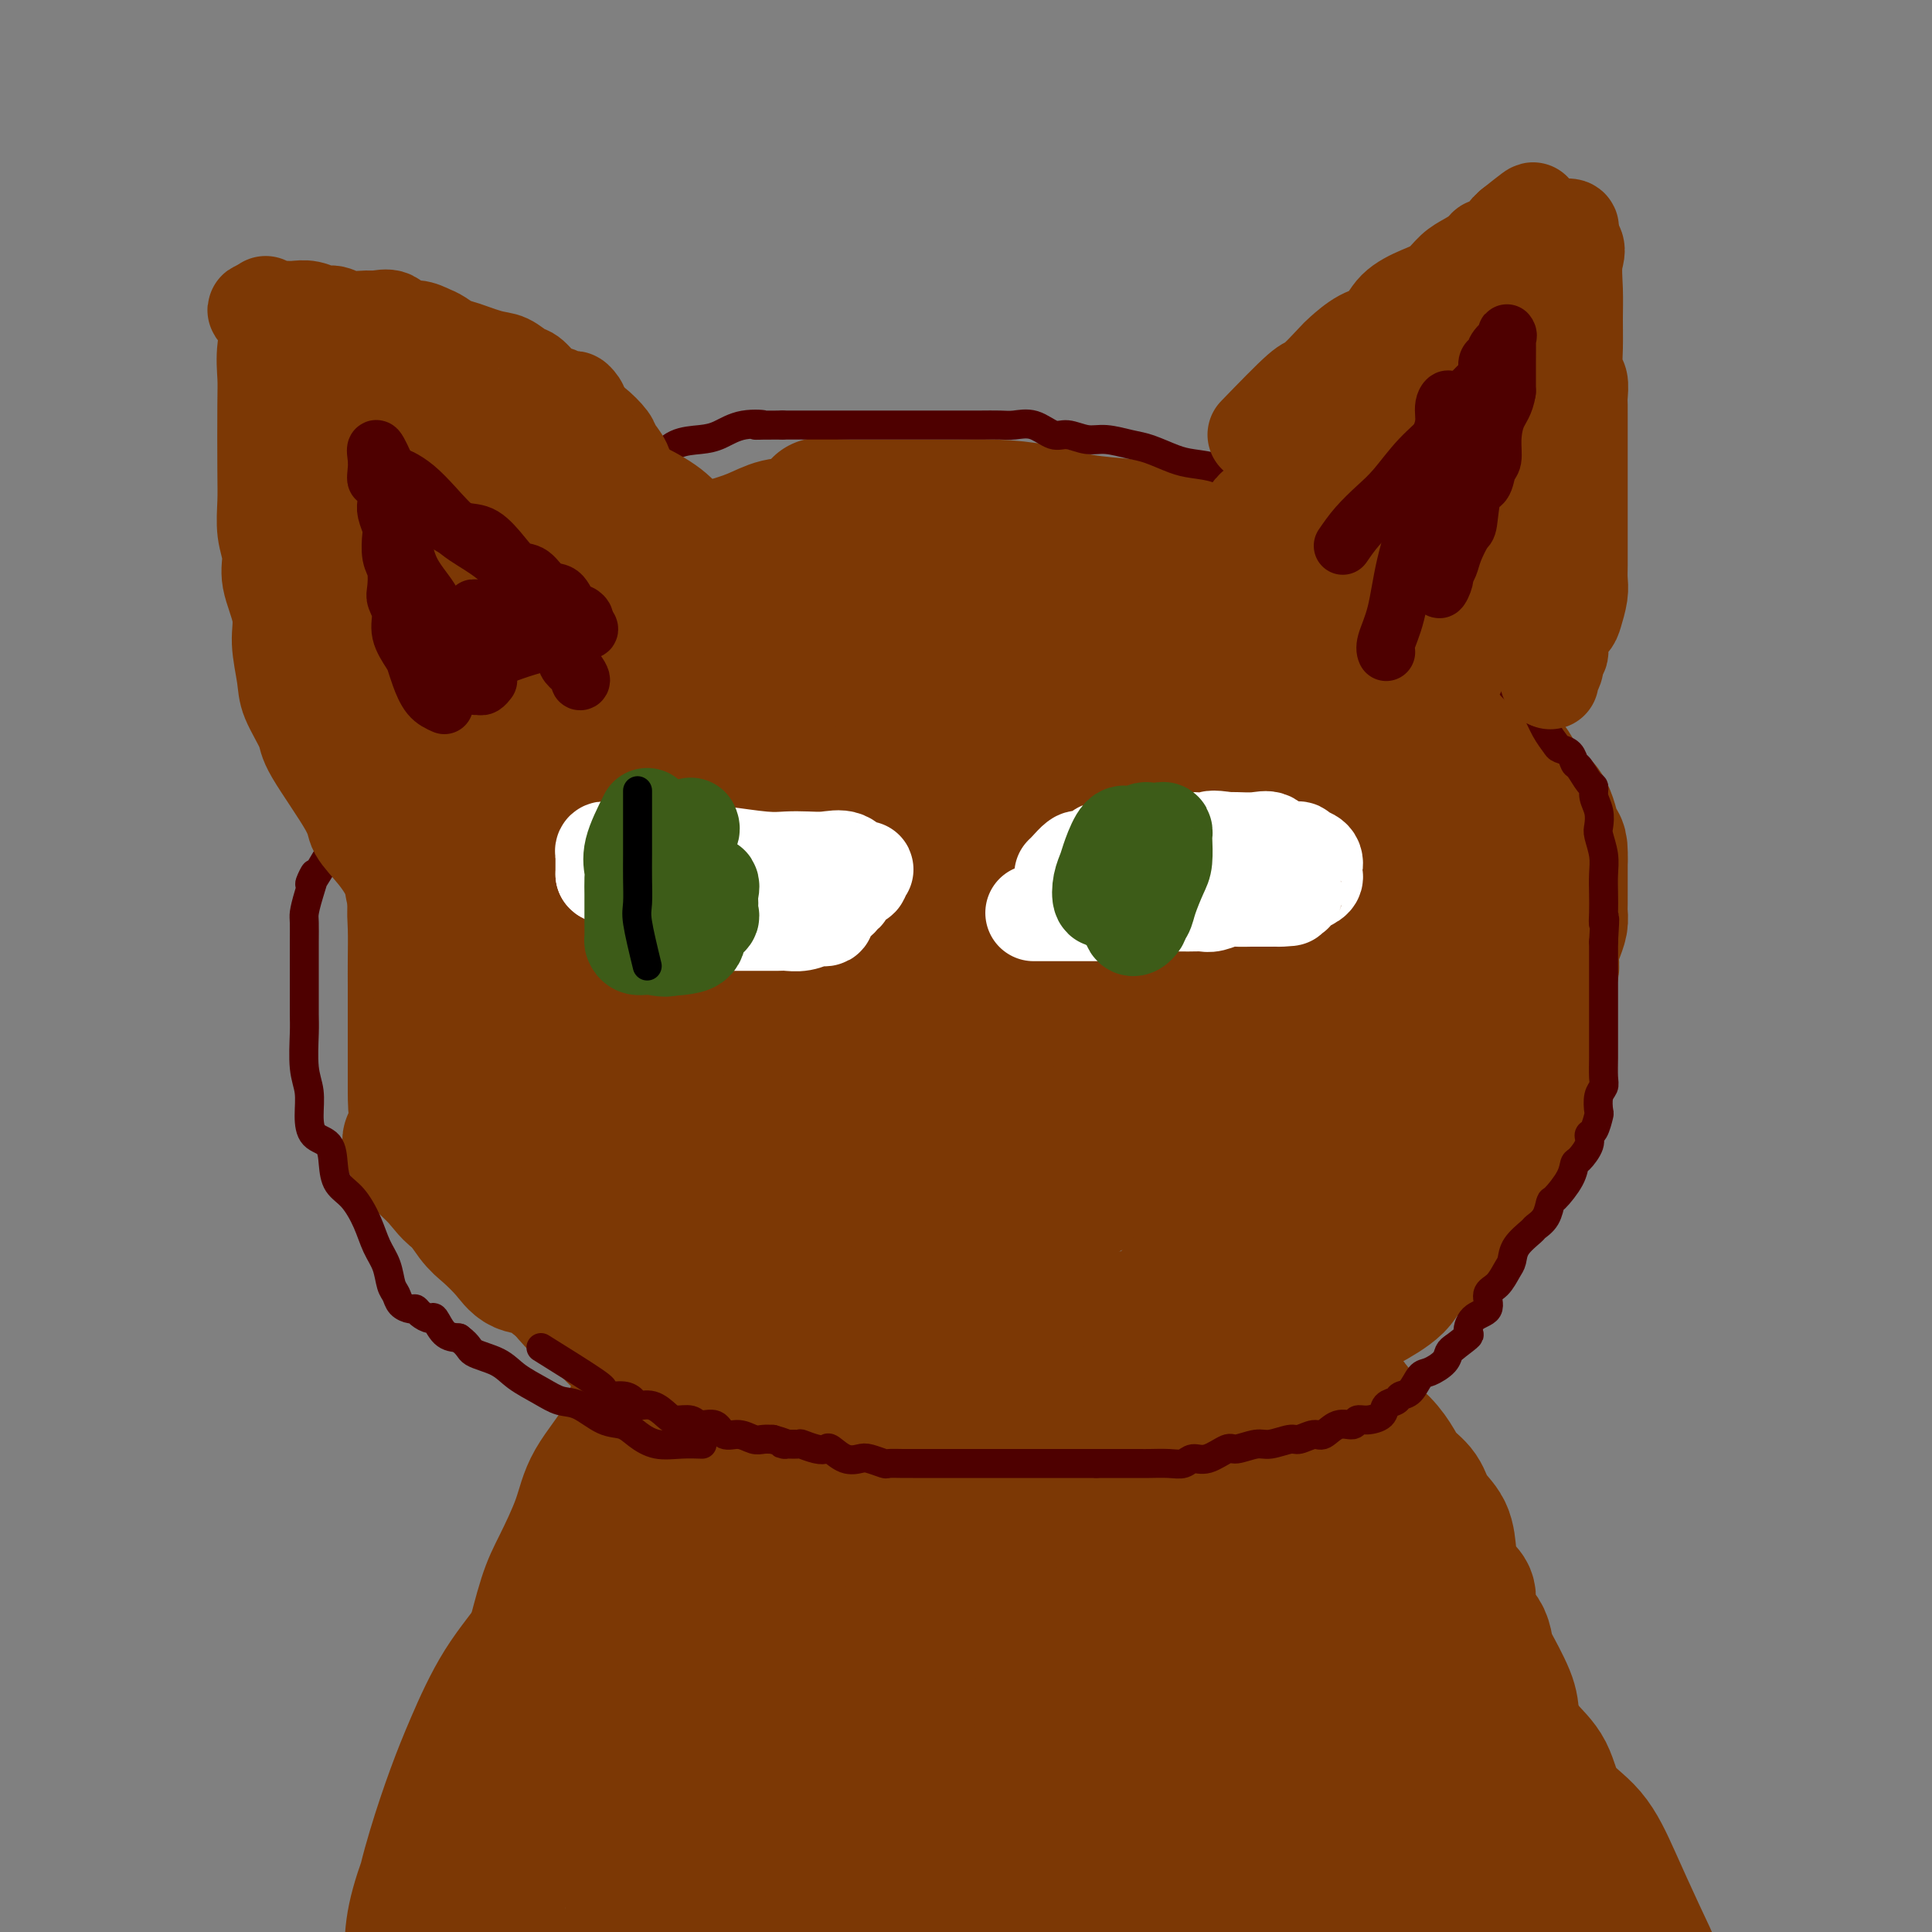 <svg viewBox='0 0 400 400' version='1.1' xmlns='http://www.w3.org/2000/svg' xmlns:xlink='http://www.w3.org/1999/xlink'><rect x="0" y="0" width="400" height="400" fill="#808080" stroke="none"/><g fill='none' stroke='#7C3805' stroke-width='28' stroke-linecap='round' stroke-linejoin='round'><path d='M261,115c-4.248,-1.691 -8.495,-3.381 -11,-4c-2.505,-0.619 -3.266,-0.166 -5,0c-1.734,0.166 -4.441,0.044 -7,0c-2.559,-0.044 -4.969,-0.011 -8,0c-3.031,0.011 -6.682,0.001 -10,0c-3.318,-0.001 -6.302,0.008 -10,0c-3.698,-0.008 -8.110,-0.032 -12,0c-3.890,0.032 -7.257,0.119 -11,0c-3.743,-0.119 -7.862,-0.444 -12,0c-4.138,0.444 -8.295,1.656 -12,3c-3.705,1.344 -6.960,2.821 -11,5c-4.040,2.179 -8.867,5.062 -14,8c-5.133,2.938 -10.572,5.933 -15,9c-4.428,3.067 -7.846,6.206 -11,9c-3.154,2.794 -6.046,5.242 -9,8c-2.954,2.758 -5.971,5.827 -8,9c-2.029,3.173 -3.071,6.449 -4,9c-0.929,2.551 -1.744,4.376 -2,7c-0.256,2.624 0.048,6.045 0,9c-0.048,2.955 -0.447,5.443 0,8c0.447,2.557 1.739,5.183 3,8c1.261,2.817 2.492,5.827 4,9c1.508,3.173 3.294,6.511 4,9c0.706,2.489 0.334,4.131 5,7c4.666,2.869 14.372,6.965 21,9c6.628,2.035 10.180,2.010 15,2c4.820,-0.010 10.910,-0.005 17,0'/><path d='M158,239c8.064,0.498 12.226,0.741 18,0c5.774,-0.741 13.162,-2.468 20,-4c6.838,-1.532 13.125,-2.868 20,-5c6.875,-2.132 14.336,-5.059 21,-8c6.664,-2.941 12.531,-5.895 18,-9c5.469,-3.105 10.540,-6.360 15,-10c4.460,-3.640 8.308,-7.665 11,-12c2.692,-4.335 4.228,-8.982 5,-13c0.772,-4.018 0.779,-7.408 1,-11c0.221,-3.592 0.655,-7.387 0,-11c-0.655,-3.613 -2.399,-7.045 -5,-10c-2.601,-2.955 -6.059,-5.433 -10,-8c-3.941,-2.567 -8.365,-5.223 -14,-7c-5.635,-1.777 -12.482,-2.676 -18,-3c-5.518,-0.324 -9.707,-0.075 -21,0c-11.293,0.075 -29.689,-0.026 -40,1c-10.311,1.026 -12.537,3.179 -17,6c-4.463,2.821 -11.162,6.311 -17,10c-5.838,3.689 -10.813,7.576 -16,13c-5.187,5.424 -10.586,12.385 -15,18c-4.414,5.615 -7.843,9.886 -11,15c-3.157,5.114 -6.040,11.072 -7,16c-0.960,4.928 0.005,8.825 0,12c-0.005,3.175 -0.980,5.629 3,11c3.980,5.371 12.915,13.660 19,18c6.085,4.340 9.322,4.730 14,6c4.678,1.270 10.798,3.419 17,5c6.202,1.581 12.486,2.595 20,3c7.514,0.405 16.257,0.203 25,0'/><path d='M194,262c11.633,-1.838 18.214,-7.934 27,-13c8.786,-5.066 19.775,-9.104 29,-14c9.225,-4.896 16.685,-10.650 23,-16c6.315,-5.350 11.486,-10.296 16,-15c4.514,-4.704 8.373,-9.168 10,-13c1.627,-3.832 1.022,-7.034 1,-10c-0.022,-2.966 0.539,-5.697 0,-8c-0.539,-2.303 -2.178,-4.179 -6,-6c-3.822,-1.821 -9.828,-3.587 -16,-5c-6.172,-1.413 -12.510,-2.475 -18,-4c-5.490,-1.525 -10.131,-3.515 -15,-5c-4.869,-1.485 -9.966,-2.467 -16,-3c-6.034,-0.533 -13.006,-0.618 -18,-1c-4.994,-0.382 -8.012,-1.060 -18,0c-9.988,1.060 -26.947,3.857 -37,7c-10.053,3.143 -13.200,6.630 -17,11c-3.800,4.370 -8.252,9.622 -12,15c-3.748,5.378 -6.792,10.880 -9,17c-2.208,6.120 -3.579,12.856 -5,18c-1.421,5.144 -2.891,8.696 0,15c2.891,6.304 10.143,15.361 16,20c5.857,4.639 10.321,4.859 16,5c5.679,0.141 12.575,0.203 20,0c7.425,-0.203 15.380,-0.672 24,-2c8.620,-1.328 17.907,-3.516 27,-7c9.093,-3.484 17.994,-8.264 27,-12c9.006,-3.736 18.117,-6.429 26,-10c7.883,-3.571 14.538,-8.020 20,-12c5.462,-3.980 9.731,-7.490 14,-11'/><path d='M303,203c6.562,-5.583 5.967,-8.040 6,-11c0.033,-2.960 0.694,-6.421 1,-9c0.306,-2.579 0.256,-4.274 -2,-7c-2.256,-2.726 -6.718,-6.481 -12,-9c-5.282,-2.519 -11.383,-3.802 -19,-5c-7.617,-1.198 -16.750,-2.311 -25,-3c-8.250,-0.689 -15.617,-0.955 -24,-1c-8.383,-0.045 -17.782,0.131 -25,0c-7.218,-0.131 -12.255,-0.570 -24,5c-11.745,5.570 -30.198,17.148 -39,24c-8.802,6.852 -7.955,8.977 -8,12c-0.045,3.023 -0.983,6.942 -1,11c-0.017,4.058 0.888,8.253 4,11c3.112,2.747 8.432,4.044 14,5c5.568,0.956 11.385,1.570 18,2c6.615,0.430 14.027,0.676 22,0c7.973,-0.676 16.505,-2.274 25,-5c8.495,-2.726 16.953,-6.579 24,-11c7.047,-4.421 12.683,-9.411 17,-14c4.317,-4.589 7.314,-8.777 9,-13c1.686,-4.223 2.062,-8.482 0,-12c-2.062,-3.518 -6.562,-6.294 -12,-8c-5.438,-1.706 -11.815,-2.343 -19,-3c-7.185,-0.657 -15.178,-1.333 -23,0c-7.822,1.333 -15.474,4.675 -23,9c-7.526,4.325 -14.925,9.634 -22,15c-7.075,5.366 -13.824,10.789 -20,17c-6.176,6.211 -11.778,13.211 -15,19c-3.222,5.789 -4.063,10.368 -3,13c1.063,2.632 4.032,3.316 7,4'/><path d='M134,239c5.550,0.910 15.924,1.184 26,0c10.076,-1.184 19.852,-3.828 30,-7c10.148,-3.172 20.668,-6.872 31,-11c10.332,-4.128 20.477,-8.683 30,-14c9.523,-5.317 18.424,-11.396 25,-16c6.576,-4.604 10.825,-7.733 13,-11c2.175,-3.267 2.275,-6.672 1,-9c-1.275,-2.328 -3.926,-3.579 -10,-4c-6.074,-0.421 -15.572,-0.013 -25,0c-9.428,0.013 -18.785,-0.368 -28,0c-9.215,0.368 -18.288,1.485 -27,4c-8.712,2.515 -17.063,6.429 -24,10c-6.937,3.571 -12.461,6.798 -16,10c-3.539,3.202 -5.094,6.378 -6,9c-0.906,2.622 -1.162,4.688 0,7c1.162,2.312 3.742,4.868 8,6c4.258,1.132 10.194,0.840 17,1c6.806,0.160 14.481,0.773 22,0c7.519,-0.773 14.880,-2.934 22,-6c7.120,-3.066 13.999,-7.039 19,-10c5.001,-2.961 8.124,-4.909 10,-7c1.876,-2.091 2.503,-4.325 2,-6c-0.503,-1.675 -2.137,-2.792 -5,-4c-2.863,-1.208 -6.955,-2.508 -12,-3c-5.045,-0.492 -11.042,-0.176 -17,0c-5.958,0.176 -11.875,0.213 -18,2c-6.125,1.787 -12.456,5.324 -18,9c-5.544,3.676 -10.300,7.490 -13,11c-2.700,3.510 -3.342,6.714 -4,9c-0.658,2.286 -1.331,3.653 0,5c1.331,1.347 4.665,2.673 8,4'/><path d='M175,218c3.599,0.567 8.598,-0.017 14,0c5.402,0.017 11.209,0.633 17,0c5.791,-0.633 11.567,-2.516 17,-5c5.433,-2.484 10.522,-5.569 14,-8c3.478,-2.431 5.344,-4.208 6,-6c0.656,-1.792 0.101,-3.598 0,-5c-0.101,-1.402 0.253,-2.401 -1,-3c-1.253,-0.599 -4.111,-0.798 -8,-1c-3.889,-0.202 -8.807,-0.407 -13,-1c-4.193,-0.593 -7.659,-1.574 -11,-2c-3.341,-0.426 -6.555,-0.296 -10,0c-3.445,0.296 -7.121,0.760 -10,2c-2.879,1.240 -4.962,3.257 -6,6c-1.038,2.743 -1.032,6.213 -1,10c0.032,3.787 0.089,7.890 0,11c-0.089,3.110 -0.323,5.226 0,7c0.323,1.774 1.204,3.206 2,4c0.796,0.794 1.507,0.951 2,1c0.493,0.049 0.766,-0.009 1,0c0.234,0.009 0.428,0.086 1,0c0.572,-0.086 1.522,-0.335 3,0c1.478,0.335 3.484,1.256 6,2c2.516,0.744 5.540,1.313 9,2c3.460,0.687 7.355,1.493 11,2c3.645,0.507 7.042,0.716 10,1c2.958,0.284 5.479,0.642 8,1'/><path d='M236,236c9.070,1.409 6.247,0.430 6,0c-0.247,-0.430 2.084,-0.311 4,0c1.916,0.311 3.416,0.815 5,1c1.584,0.185 3.252,0.049 5,0c1.748,-0.049 3.577,-0.013 5,0c1.423,0.013 2.442,0.004 4,0c1.558,-0.004 3.657,-0.001 5,0c1.343,0.001 1.930,0.001 3,0c1.070,-0.001 2.624,-0.004 4,0c1.376,0.004 2.573,0.013 4,0c1.427,-0.013 3.084,-0.050 4,0c0.916,0.050 1.090,0.187 2,0c0.910,-0.187 2.555,-0.696 4,-1c1.445,-0.304 2.690,-0.401 4,-1c1.310,-0.599 2.687,-1.698 4,-3c1.313,-1.302 2.563,-2.806 4,-4c1.437,-1.194 3.062,-2.080 4,-3c0.938,-0.920 1.191,-1.876 2,-3c0.809,-1.124 2.176,-2.415 3,-4c0.824,-1.585 1.106,-3.462 2,-5c0.894,-1.538 2.400,-2.736 3,-4c0.600,-1.264 0.294,-2.593 1,-4c0.706,-1.407 2.424,-2.891 3,-4c0.576,-1.109 0.011,-1.844 0,-3c-0.011,-1.156 0.533,-2.732 1,-4c0.467,-1.268 0.857,-2.229 1,-3c0.143,-0.771 0.038,-1.353 0,-2c-0.038,-0.647 -0.010,-1.359 0,-2c0.010,-0.641 0.003,-1.211 0,-2c-0.003,-0.789 -0.001,-1.797 0,-3c0.001,-1.203 0.000,-2.602 0,-4'/><path d='M323,178c0.149,-4.147 -0.478,-3.013 -1,-4c-0.522,-0.987 -0.939,-4.094 -2,-6c-1.061,-1.906 -2.766,-2.609 -4,-4c-1.234,-1.391 -1.996,-3.469 -3,-5c-1.004,-1.531 -2.249,-2.516 -3,-4c-0.751,-1.484 -1.009,-3.468 -2,-5c-0.991,-1.532 -2.714,-2.613 -4,-4c-1.286,-1.387 -2.134,-3.080 -3,-4c-0.866,-0.920 -1.749,-1.068 -3,-2c-1.251,-0.932 -2.869,-2.648 -4,-4c-1.131,-1.352 -1.775,-2.340 -3,-3c-1.225,-0.660 -3.031,-0.991 -4,-2c-0.969,-1.009 -1.100,-2.694 -2,-4c-0.900,-1.306 -2.568,-2.233 -4,-3c-1.432,-0.767 -2.629,-1.376 -4,-2c-1.371,-0.624 -2.916,-1.264 -4,-2c-1.084,-0.736 -1.706,-1.567 -3,-2c-1.294,-0.433 -3.259,-0.469 -5,-1c-1.741,-0.531 -3.256,-1.557 -5,-2c-1.744,-0.443 -3.716,-0.303 -6,-1c-2.284,-0.697 -4.880,-2.232 -7,-3c-2.120,-0.768 -3.765,-0.770 -6,-1c-2.235,-0.230 -5.061,-0.689 -8,-1c-2.939,-0.311 -5.990,-0.476 -9,-1c-3.010,-0.524 -5.978,-1.408 -9,-2c-3.022,-0.592 -6.096,-0.891 -9,-1c-2.904,-0.109 -5.637,-0.029 -8,0c-2.363,0.029 -4.355,0.008 -6,0c-1.645,-0.008 -2.943,-0.002 -5,0c-2.057,0.002 -4.873,0.001 -7,0c-2.127,-0.001 -3.563,-0.000 -5,0'/><path d='M175,105c-7.143,-0.327 -5.000,-0.646 -5,0c-0.000,0.646 -2.145,2.255 -4,3c-1.855,0.745 -3.422,0.626 -5,1c-1.578,0.374 -3.166,1.241 -5,2c-1.834,0.759 -3.912,1.408 -6,2c-2.088,0.592 -4.184,1.125 -6,2c-1.816,0.875 -3.353,2.091 -5,3c-1.647,0.909 -3.406,1.509 -5,2c-1.594,0.491 -3.025,0.872 -5,2c-1.975,1.128 -4.495,3.004 -6,4c-1.505,0.996 -1.994,1.114 -3,2c-1.006,0.886 -2.527,2.541 -4,4c-1.473,1.459 -2.897,2.724 -4,4c-1.103,1.276 -1.884,2.565 -3,4c-1.116,1.435 -2.568,3.016 -4,4c-1.432,0.984 -2.846,1.371 -4,3c-1.154,1.629 -2.048,4.500 -3,6c-0.952,1.500 -1.962,1.628 -3,3c-1.038,1.372 -2.105,3.986 -3,6c-0.895,2.014 -1.617,3.427 -2,5c-0.383,1.573 -0.428,3.306 -1,5c-0.572,1.694 -1.670,3.348 -2,5c-0.330,1.652 0.108,3.301 0,5c-0.108,1.699 -0.761,3.447 -1,5c-0.239,1.553 -0.064,2.911 0,5c0.064,2.089 0.017,4.910 0,7c-0.017,2.090 -0.005,3.450 0,5c0.005,1.550 0.001,3.292 0,5c-0.001,1.708 -0.000,3.383 0,5c0.000,1.617 0.000,3.176 0,5c-0.000,1.824 -0.000,3.912 0,6'/><path d='M86,225c-0.018,7.919 0.437,3.715 1,3c0.563,-0.715 1.233,2.058 2,4c0.767,1.942 1.629,3.055 2,4c0.371,0.945 0.250,1.724 1,3c0.750,1.276 2.370,3.049 3,4c0.630,0.951 0.270,1.079 1,2c0.730,0.921 2.550,2.635 4,4c1.450,1.365 2.530,2.380 3,3c0.470,0.620 0.331,0.846 1,1c0.669,0.154 2.146,0.236 3,1c0.854,0.764 1.085,2.209 2,3c0.915,0.791 2.513,0.928 4,1c1.487,0.072 2.863,0.080 4,0c1.137,-0.080 2.036,-0.246 3,0c0.964,0.246 1.993,0.906 3,1c1.007,0.094 1.991,-0.378 3,0c1.009,0.378 2.044,1.605 3,2c0.956,0.395 1.833,-0.041 3,0c1.167,0.041 2.625,0.559 4,1c1.375,0.441 2.666,0.804 4,1c1.334,0.196 2.709,0.224 4,1c1.291,0.776 2.498,2.299 4,3c1.502,0.701 3.299,0.579 5,1c1.701,0.421 3.308,1.385 5,2c1.692,0.615 3.470,0.883 5,1c1.530,0.117 2.810,0.084 4,0c1.190,-0.084 2.288,-0.218 3,0c0.712,0.218 1.038,0.790 2,1c0.962,0.210 2.561,0.060 4,0c1.439,-0.060 2.720,-0.030 4,0'/><path d='M180,272c3.867,0.326 2.534,0.140 3,0c0.466,-0.140 2.732,-0.234 4,0c1.268,0.234 1.539,0.795 3,1c1.461,0.205 4.112,0.055 6,0c1.888,-0.055 3.012,-0.015 4,0c0.988,0.015 1.841,0.004 3,0c1.159,-0.004 2.623,-0.001 4,0c1.377,0.001 2.667,0.000 4,0c1.333,-0.000 2.709,0.001 4,0c1.291,-0.001 2.497,-0.003 4,0c1.503,0.003 3.305,0.011 5,0c1.695,-0.011 3.285,-0.041 5,0c1.715,0.041 3.556,0.153 5,0c1.444,-0.153 2.493,-0.570 4,-1c1.507,-0.430 3.473,-0.873 5,-1c1.527,-0.127 2.614,0.060 4,0c1.386,-0.060 3.070,-0.368 5,-1c1.930,-0.632 4.104,-1.587 6,-2c1.896,-0.413 3.512,-0.285 5,-1c1.488,-0.715 2.849,-2.273 4,-3c1.151,-0.727 2.093,-0.621 3,-1c0.907,-0.379 1.778,-1.241 3,-2c1.222,-0.759 2.795,-1.413 4,-2c1.205,-0.587 2.044,-1.106 3,-2c0.956,-0.894 2.031,-2.163 3,-3c0.969,-0.837 1.831,-1.241 3,-2c1.169,-0.759 2.643,-1.874 4,-3c1.357,-1.126 2.596,-2.265 4,-3c1.404,-0.735 2.973,-1.067 4,-2c1.027,-0.933 1.514,-2.466 2,-4'/><path d='M300,240c4.164,-3.580 3.075,-3.032 3,-3c-0.075,0.032 0.865,-0.454 2,-1c1.135,-0.546 2.466,-1.152 3,-2c0.534,-0.848 0.271,-1.937 1,-3c0.729,-1.063 2.448,-2.099 3,-3c0.552,-0.901 -0.064,-1.665 0,-2c0.064,-0.335 0.808,-0.240 1,-1c0.192,-0.760 -0.169,-2.377 0,-3c0.169,-0.623 0.868,-0.254 1,-1c0.132,-0.746 -0.304,-2.608 0,-4c0.304,-1.392 1.350,-2.314 2,-3c0.650,-0.686 0.906,-1.136 1,-2c0.094,-0.864 0.025,-2.141 0,-3c-0.025,-0.859 -0.007,-1.298 0,-2c0.007,-0.702 0.002,-1.667 0,-3c-0.002,-1.333 -0.000,-3.036 0,-4c0.000,-0.964 0.000,-1.191 0,-2c-0.000,-0.809 -0.000,-2.200 0,-3c0.000,-0.800 0.000,-1.008 0,-1c-0.000,0.008 -0.000,0.234 0,1c0.000,0.766 0.000,2.073 0,3c-0.000,0.927 -0.000,1.475 0,3c0.000,1.525 0.000,4.027 0,6c-0.000,1.973 -0.000,3.416 0,5c0.000,1.584 0.000,3.310 0,5c-0.000,1.690 -0.000,3.345 0,5'/><path d='M317,222c-0.111,4.819 -0.388,3.365 -1,4c-0.612,0.635 -1.559,3.359 -2,5c-0.441,1.641 -0.375,2.199 -1,3c-0.625,0.801 -1.940,1.844 -3,3c-1.060,1.156 -1.865,2.424 -3,4c-1.135,1.576 -2.599,3.461 -4,5c-1.401,1.539 -2.737,2.732 -4,4c-1.263,1.268 -2.452,2.610 -4,4c-1.548,1.390 -3.456,2.829 -5,4c-1.544,1.171 -2.724,2.076 -4,3c-1.276,0.924 -2.647,1.869 -4,3c-1.353,1.131 -2.686,2.449 -4,3c-1.314,0.551 -2.609,0.336 -4,1c-1.391,0.664 -2.879,2.205 -4,3c-1.121,0.795 -1.875,0.842 -3,1c-1.125,0.158 -2.621,0.427 -4,1c-1.379,0.573 -2.640,1.449 -4,2c-1.360,0.551 -2.818,0.778 -5,1c-2.182,0.222 -5.086,0.438 -7,1c-1.914,0.562 -2.837,1.470 -5,2c-2.163,0.530 -5.567,0.682 -8,1c-2.433,0.318 -3.894,0.803 -6,1c-2.106,0.197 -4.857,0.105 -7,0c-2.143,-0.105 -3.678,-0.224 -6,0c-2.322,0.224 -5.429,0.792 -8,1c-2.571,0.208 -4.604,0.056 -7,0c-2.396,-0.056 -5.153,-0.015 -8,0c-2.847,0.015 -5.784,0.004 -8,0c-2.216,-0.004 -3.712,-0.001 -6,0c-2.288,0.001 -5.368,0.000 -8,0c-2.632,-0.000 -4.816,-0.000 -7,0'/><path d='M163,282c-10.916,0.211 -5.706,0.238 -5,0c0.706,-0.238 -3.091,-0.742 -6,-1c-2.909,-0.258 -4.930,-0.269 -7,-1c-2.070,-0.731 -4.189,-2.182 -6,-3c-1.811,-0.818 -3.314,-1.004 -5,-2c-1.686,-0.996 -3.555,-2.802 -5,-4c-1.445,-1.198 -2.467,-1.788 -4,-3c-1.533,-1.212 -3.577,-3.046 -5,-4c-1.423,-0.954 -2.225,-1.027 -4,-2c-1.775,-0.973 -4.522,-2.847 -6,-4c-1.478,-1.153 -1.687,-1.585 -3,-3c-1.313,-1.415 -3.728,-3.811 -6,-5c-2.272,-1.189 -4.399,-1.169 -6,-2c-1.601,-0.831 -2.676,-2.512 -4,-4c-1.324,-1.488 -2.895,-2.783 -4,-4c-1.105,-1.217 -1.742,-2.355 -2,-3c-0.258,-0.645 -0.138,-0.795 0,-1c0.138,-0.205 0.293,-0.464 1,0c0.707,0.464 1.966,1.653 3,3c1.034,1.347 1.841,2.853 3,4c1.159,1.147 2.669,1.936 4,3c1.331,1.064 2.484,2.402 4,4c1.516,1.598 3.394,3.456 5,5c1.606,1.544 2.941,2.776 5,4c2.059,1.224 4.842,2.441 7,4c2.158,1.559 3.692,3.459 6,5c2.308,1.541 5.391,2.723 8,4c2.609,1.277 4.746,2.651 7,4c2.254,1.349 4.627,2.675 7,4'/><path d='M145,280c6.861,3.527 6.512,1.845 8,2c1.488,0.155 4.812,2.146 8,3c3.188,0.854 6.240,0.571 9,1c2.760,0.429 5.228,1.571 8,2c2.772,0.429 5.848,0.145 9,0c3.152,-0.145 6.378,-0.151 9,0c2.622,0.151 4.639,0.460 7,0c2.361,-0.460 5.068,-1.689 8,-3c2.932,-1.311 6.091,-2.705 9,-4c2.909,-1.295 5.568,-2.490 9,-4c3.432,-1.510 7.639,-3.333 11,-5c3.361,-1.667 5.878,-3.178 9,-5c3.122,-1.822 6.850,-3.957 10,-6c3.150,-2.043 5.723,-3.996 8,-6c2.277,-2.004 4.258,-4.061 6,-6c1.742,-1.939 3.246,-3.760 4,-6c0.754,-2.240 0.757,-4.900 1,-7c0.243,-2.100 0.724,-3.640 0,-5c-0.724,-1.360 -2.653,-2.538 -5,-3c-2.347,-0.462 -5.111,-0.206 -8,0c-2.889,0.206 -5.904,0.361 -9,0c-3.096,-0.361 -6.272,-1.239 -10,0c-3.728,1.239 -8.008,4.596 -12,7c-3.992,2.404 -7.695,3.854 -11,6c-3.305,2.146 -6.211,4.989 -9,7c-2.789,2.011 -5.462,3.192 -7,5c-1.538,1.808 -1.943,4.244 -2,6c-0.057,1.756 0.232,2.831 0,4c-0.232,1.169 -0.986,2.430 0,4c0.986,1.570 3.710,3.449 7,5c3.290,1.551 7.145,2.776 11,4'/><path d='M223,276c5.011,2.310 8.537,3.584 13,4c4.463,0.416 9.861,-0.025 15,0c5.139,0.025 10.020,0.517 14,-1c3.980,-1.517 7.061,-5.044 9,-8c1.939,-2.956 2.736,-5.342 3,-8c0.264,-2.658 -0.006,-5.588 0,-8c0.006,-2.412 0.288,-4.305 -1,-7c-1.288,-2.695 -4.145,-6.193 -7,-9c-2.855,-2.807 -5.708,-4.922 -9,-7c-3.292,-2.078 -7.024,-4.117 -10,-5c-2.976,-0.883 -5.197,-0.609 -8,-1c-2.803,-0.391 -6.186,-1.448 -9,0c-2.814,1.448 -5.057,5.402 -8,9c-2.943,3.598 -6.586,6.841 -9,10c-2.414,3.159 -3.598,6.232 -5,9c-1.402,2.768 -3.022,5.229 -4,8c-0.978,2.771 -1.316,5.852 -2,8c-0.684,2.148 -1.716,3.364 -2,5c-0.284,1.636 0.180,3.692 0,5c-0.180,1.308 -1.003,1.868 0,2c1.003,0.132 3.834,-0.166 7,0c3.166,0.166 6.668,0.795 10,0c3.332,-0.795 6.496,-3.013 10,-5c3.504,-1.987 7.350,-3.742 10,-6c2.650,-2.258 4.105,-5.019 7,-7c2.895,-1.981 7.230,-3.182 11,-5c3.770,-1.818 6.974,-4.252 10,-6c3.026,-1.748 5.873,-2.809 9,-5c3.127,-2.191 6.534,-5.513 9,-8c2.466,-2.487 3.990,-4.139 6,-6c2.010,-1.861 4.505,-3.930 7,-6'/><path d='M299,228c3.751,-3.928 2.130,-3.750 2,-5c-0.130,-1.250 1.233,-3.930 2,-6c0.767,-2.070 0.938,-3.532 1,-5c0.062,-1.468 0.017,-2.944 0,-5c-0.017,-2.056 -0.004,-4.691 0,-6c0.004,-1.309 0.001,-1.290 0,-2c-0.001,-0.710 -0.000,-2.148 0,-3c0.000,-0.852 -0.000,-1.118 0,-2c0.000,-0.882 0.001,-2.380 0,-3c-0.001,-0.620 -0.005,-0.361 0,-1c0.005,-0.639 0.017,-2.175 0,-3c-0.017,-0.825 -0.065,-0.938 0,-1c0.065,-0.062 0.242,-0.073 1,0c0.758,0.073 2.095,0.228 3,1c0.905,0.772 1.376,2.159 2,3c0.624,0.841 1.400,1.135 2,2c0.600,0.865 1.022,2.302 2,4c0.978,1.698 2.511,3.658 3,5c0.489,1.342 -0.065,2.066 0,4c0.065,1.934 0.748,5.079 1,7c0.252,1.921 0.072,2.618 0,4c-0.072,1.382 -0.035,3.449 0,5c0.035,1.551 0.068,2.585 0,4c-0.068,1.415 -0.236,3.211 -1,5c-0.764,1.789 -2.122,3.572 -3,5c-0.878,1.428 -1.275,2.500 -2,4c-0.725,1.500 -1.779,3.429 -3,5c-1.221,1.571 -2.611,2.786 -4,4'/><path d='M305,248c-2.826,4.439 -3.391,4.037 -4,5c-0.609,0.963 -1.264,3.292 -3,5c-1.736,1.708 -4.554,2.796 -6,4c-1.446,1.204 -1.519,2.524 -3,4c-1.481,1.476 -4.370,3.107 -6,4c-1.630,0.893 -2.001,1.047 -3,2c-0.999,0.953 -2.625,2.707 -4,4c-1.375,1.293 -2.500,2.127 -4,3c-1.500,0.873 -3.377,1.784 -5,3c-1.623,1.216 -2.993,2.738 -4,4c-1.007,1.262 -1.652,2.265 -3,3c-1.348,0.735 -3.399,1.201 -5,2c-1.601,0.799 -2.754,1.931 -4,3c-1.246,1.069 -2.587,2.076 -4,3c-1.413,0.924 -2.898,1.764 -4,2c-1.102,0.236 -1.819,-0.133 -3,0c-1.181,0.133 -2.824,0.768 -4,1c-1.176,0.232 -1.883,0.062 -3,0c-1.117,-0.062 -2.642,-0.017 -4,0c-1.358,0.017 -2.549,0.004 -4,0c-1.451,-0.004 -3.161,-0.000 -5,0c-1.839,0.000 -3.806,-0.004 -6,0c-2.194,0.004 -4.615,0.014 -7,0c-2.385,-0.014 -4.734,-0.053 -7,0c-2.266,0.053 -4.448,0.199 -7,0c-2.552,-0.199 -5.472,-0.743 -8,-1c-2.528,-0.257 -4.664,-0.226 -7,-1c-2.336,-0.774 -4.874,-2.352 -7,-3c-2.126,-0.648 -3.842,-0.367 -6,-1c-2.158,-0.633 -4.760,-2.181 -7,-3c-2.240,-0.819 -4.120,-0.910 -6,-1'/><path d='M152,290c-7.145,-1.864 -4.507,-1.524 -5,-2c-0.493,-0.476 -4.118,-1.768 -6,-3c-1.882,-1.232 -2.022,-2.403 -3,-3c-0.978,-0.597 -2.796,-0.619 -4,-1c-1.204,-0.381 -1.796,-1.120 -3,-2c-1.204,-0.880 -3.020,-1.902 -4,-3c-0.980,-1.098 -1.123,-2.271 -2,-3c-0.877,-0.729 -2.487,-1.014 -4,-2c-1.513,-0.986 -2.929,-2.672 -4,-4c-1.071,-1.328 -1.796,-2.297 -3,-3c-1.204,-0.703 -2.886,-1.141 -4,-2c-1.114,-0.859 -1.659,-2.139 -2,-3c-0.341,-0.861 -0.476,-1.304 -1,-2c-0.524,-0.696 -1.436,-1.645 -2,-3c-0.564,-1.355 -0.781,-3.117 -1,-4c-0.219,-0.883 -0.439,-0.886 -1,-2c-0.561,-1.114 -1.464,-3.340 -2,-5c-0.536,-1.660 -0.707,-2.753 -1,-4c-0.293,-1.247 -0.709,-2.646 -1,-4c-0.291,-1.354 -0.456,-2.662 -1,-4c-0.544,-1.338 -1.466,-2.708 -2,-4c-0.534,-1.292 -0.679,-2.508 -1,-4c-0.321,-1.492 -0.817,-3.260 -1,-5c-0.183,-1.740 -0.053,-3.450 0,-5c0.053,-1.550 0.027,-2.939 0,-4c-0.027,-1.061 -0.057,-1.795 0,-5c0.057,-3.205 0.201,-8.880 1,-12c0.799,-3.120 2.254,-3.686 3,-5c0.746,-1.314 0.785,-3.375 1,-5c0.215,-1.625 0.608,-2.812 1,-4'/><path d='M100,178c1.000,-3.029 1.000,-3.602 1,-4c0.000,-0.398 0.001,-0.623 0,-1c-0.001,-0.377 -0.005,-0.908 0,-1c0.005,-0.092 0.019,0.253 0,1c-0.019,0.747 -0.073,1.896 0,3c0.073,1.104 0.271,2.161 0,4c-0.271,1.839 -1.010,4.458 -2,7c-0.990,2.542 -2.231,5.006 -3,8c-0.769,2.994 -1.068,6.519 -2,9c-0.932,2.481 -2.499,3.919 -3,6c-0.501,2.081 0.064,4.804 0,7c-0.064,2.196 -0.755,3.866 -1,6c-0.245,2.134 -0.042,4.732 0,7c0.042,2.268 -0.076,4.206 0,6c0.076,1.794 0.345,3.446 1,5c0.655,1.554 1.697,3.012 3,5c1.303,1.988 2.869,4.506 4,6c1.131,1.494 1.827,1.965 3,3c1.173,1.035 2.822,2.633 4,4c1.178,1.367 1.883,2.504 3,3c1.117,0.496 2.645,0.351 4,1c1.355,0.649 2.539,2.091 4,3c1.461,0.909 3.201,1.283 4,2c0.799,0.717 0.657,1.776 2,3c1.343,1.224 4.172,2.612 7,4'/><path d='M129,275c4.152,2.280 4.034,1.479 6,2c1.966,0.521 6.018,2.363 10,3c3.982,0.637 7.893,0.068 13,0c5.107,-0.068 11.410,0.363 17,0c5.590,-0.363 10.466,-1.521 17,-3c6.534,-1.479 14.724,-3.280 18,-4c3.276,-0.720 1.638,-0.360 0,0'/><path d='M125,324c4.226,-7.364 8.453,-14.729 10,-18c1.547,-3.271 0.415,-2.449 0,-3c-0.415,-0.551 -0.112,-2.474 0,-4c0.112,-1.526 0.033,-2.653 0,-4c-0.033,-1.347 -0.018,-2.912 0,-4c0.018,-1.088 0.041,-1.698 0,-2c-0.041,-0.302 -0.147,-0.295 0,-1c0.147,-0.705 0.547,-2.122 0,-2c-0.547,0.122 -2.040,1.781 -3,4c-0.960,2.219 -1.387,4.996 -3,8c-1.613,3.004 -4.414,6.233 -6,9c-1.586,2.767 -1.959,5.072 -3,8c-1.041,2.928 -2.749,6.477 -4,9c-1.251,2.523 -2.044,4.018 -3,7c-0.956,2.982 -2.074,7.451 -3,11c-0.926,3.549 -1.660,6.177 -2,10c-0.340,3.823 -0.287,8.839 -1,13c-0.713,4.161 -2.192,7.466 -3,11c-0.808,3.534 -0.945,7.295 -1,11c-0.055,3.705 -0.027,7.352 0,11'/><path d='M103,398c-1.547,11.027 -0.414,5.093 0,3c0.414,-2.093 0.108,-0.346 0,1c-0.108,1.346 -0.018,2.290 0,3c0.018,0.710 -0.037,1.186 0,1c0.037,-0.186 0.167,-1.034 0,-3c-0.167,-1.966 -0.632,-5.051 0,-9c0.632,-3.949 2.359,-8.762 4,-13c1.641,-4.238 3.196,-7.900 5,-12c1.804,-4.100 3.857,-8.636 5,-12c1.143,-3.364 1.376,-5.554 4,-12c2.624,-6.446 7.641,-17.146 11,-24c3.359,-6.854 5.062,-9.861 7,-13c1.938,-3.139 4.112,-6.408 6,-9c1.888,-2.592 3.489,-4.506 5,-6c1.511,-1.494 2.933,-2.567 4,-3c1.067,-0.433 1.781,-0.225 2,0c0.219,0.225 -0.057,0.466 0,1c0.057,0.534 0.446,1.361 0,2c-0.446,0.639 -1.728,1.089 -3,2c-1.272,0.911 -2.535,2.284 -4,4c-1.465,1.716 -3.133,3.776 -6,8c-2.867,4.224 -6.934,10.612 -11,17'/><path d='M132,324c-5.938,8.438 -8.782,14.034 -12,20c-3.218,5.966 -6.809,12.302 -10,19c-3.191,6.698 -5.983,13.759 -9,20c-3.017,6.241 -6.258,11.664 -9,17c-2.742,5.336 -4.985,10.585 -7,15c-2.015,4.415 -3.801,7.994 -5,10c-1.199,2.006 -1.812,2.437 -2,2c-0.188,-0.437 0.049,-1.743 0,-3c-0.049,-1.257 -0.386,-2.466 0,-3c0.386,-0.534 1.493,-0.393 2,-2c0.507,-1.607 0.412,-4.960 1,-7c0.588,-2.040 1.858,-2.766 4,-6c2.142,-3.234 5.157,-8.978 7,-12c1.843,-3.022 2.514,-3.324 7,-11c4.486,-7.676 12.786,-22.726 17,-32c4.214,-9.274 4.341,-12.771 6,-17c1.659,-4.229 4.849,-9.189 7,-14c2.151,-4.811 3.263,-9.473 5,-14c1.737,-4.527 4.098,-8.919 6,-12c1.902,-3.081 3.346,-4.850 4,-6c0.654,-1.150 0.517,-1.680 1,-2c0.483,-0.320 1.585,-0.431 2,0c0.415,0.431 0.142,1.404 0,2c-0.142,0.596 -0.154,0.814 0,1c0.154,0.186 0.472,0.339 0,1c-0.472,0.661 -1.736,1.831 -3,3'/><path d='M144,293c-1.319,1.817 -3.117,2.861 -5,5c-1.883,2.139 -3.851,5.374 -7,10c-3.149,4.626 -7.479,10.644 -11,16c-3.521,5.356 -6.234,10.050 -9,14c-2.766,3.950 -5.586,7.154 -8,11c-2.414,3.846 -4.422,8.332 -6,12c-1.578,3.668 -2.724,6.517 -4,10c-1.276,3.483 -2.681,7.601 -4,12c-1.319,4.399 -2.553,9.078 -3,13c-0.447,3.922 -0.105,7.086 0,10c0.105,2.914 -0.025,5.577 0,8c0.025,2.423 0.204,4.604 0,6c-0.204,1.396 -0.793,2.006 -1,3c-0.207,0.994 -0.032,2.370 0,2c0.032,-0.370 -0.078,-2.487 0,-5c0.078,-2.513 0.344,-5.421 0,-9c-0.344,-3.579 -1.300,-7.828 0,-14c1.300,-6.172 4.854,-14.268 8,-22c3.146,-7.732 5.884,-15.099 10,-22c4.116,-6.901 9.611,-13.335 14,-18c4.389,-4.665 7.671,-7.560 11,-11c3.329,-3.440 6.704,-7.426 10,-11c3.296,-3.574 6.513,-6.735 10,-10c3.487,-3.265 7.243,-6.632 11,-10'/><path d='M160,293c9.998,-11.349 6.993,-9.721 7,-11c0.007,-1.279 3.026,-5.465 4,-6c0.974,-0.535 -0.098,2.581 -1,6c-0.902,3.419 -1.635,7.143 -3,11c-1.365,3.857 -3.362,7.848 -6,14c-2.638,6.152 -5.916,14.464 -9,22c-3.084,7.536 -5.975,14.295 -9,22c-3.025,7.705 -6.183,16.357 -8,23c-1.817,6.643 -2.293,11.276 -3,16c-0.707,4.724 -1.645,9.537 -2,13c-0.355,3.463 -0.126,5.575 0,6c0.126,0.425 0.151,-0.838 0,-2c-0.151,-1.162 -0.476,-2.223 0,-5c0.476,-2.777 1.754,-7.270 4,-14c2.246,-6.730 5.460,-15.698 9,-27c3.540,-11.302 7.408,-24.939 11,-37c3.592,-12.061 6.909,-22.545 9,-29c2.091,-6.455 2.955,-8.882 4,-10c1.045,-1.118 2.269,-0.929 3,-1c0.731,-0.071 0.967,-0.403 1,0c0.033,0.403 -0.137,1.541 0,4c0.137,2.459 0.580,6.240 0,11c-0.580,4.760 -2.183,10.499 -4,18c-1.817,7.501 -3.848,16.763 -7,26c-3.152,9.237 -7.426,18.448 -11,28c-3.574,9.552 -6.450,19.443 -8,27c-1.550,7.557 -1.775,12.778 -2,18'/><path d='M139,416c-0.363,3.701 -0.272,3.954 0,4c0.272,0.046 0.725,-0.114 1,0c0.275,0.114 0.374,0.502 1,0c0.626,-0.502 1.780,-1.893 3,-4c1.220,-2.107 2.507,-4.929 4,-10c1.493,-5.071 3.192,-12.392 6,-21c2.808,-8.608 6.724,-18.503 11,-29c4.276,-10.497 8.911,-21.596 13,-32c4.089,-10.404 7.631,-20.112 11,-27c3.369,-6.888 6.563,-10.955 8,-13c1.437,-2.045 1.116,-2.069 1,-2c-0.116,0.069 -0.027,0.230 0,2c0.027,1.770 -0.007,5.148 0,9c0.007,3.852 0.054,8.180 0,15c-0.054,6.820 -0.211,16.134 -1,26c-0.789,9.866 -2.212,20.283 -4,31c-1.788,10.717 -3.943,21.732 -5,31c-1.057,9.268 -1.016,16.787 -1,23c0.016,6.213 0.006,11.118 0,14c-0.006,2.882 -0.007,3.740 1,4c1.007,0.260 3.022,-0.078 4,0c0.978,0.078 0.921,0.573 1,0c0.079,-0.573 0.296,-2.214 1,-9c0.704,-6.786 1.896,-18.716 3,-31c1.104,-12.284 2.120,-24.923 3,-36c0.880,-11.077 1.623,-20.592 2,-28c0.377,-7.408 0.388,-12.709 1,-16c0.612,-3.291 1.824,-4.573 3,-5c1.176,-0.427 2.317,0.000 3,0c0.683,-0.000 0.910,-0.429 1,0c0.090,0.429 0.045,1.714 0,3'/><path d='M210,315c0.840,1.458 0.941,3.602 1,7c0.059,3.398 0.077,8.051 0,14c-0.077,5.949 -0.247,13.195 0,22c0.247,8.805 0.912,19.170 0,30c-0.912,10.830 -3.400,22.126 -6,33c-2.600,10.874 -5.314,21.328 -8,29c-2.686,7.672 -5.346,12.563 -7,15c-1.654,2.437 -2.302,2.420 -3,1c-0.698,-1.420 -1.448,-4.241 -2,-11c-0.552,-6.759 -0.908,-17.454 -1,-28c-0.092,-10.546 0.078,-20.941 0,-31c-0.078,-10.059 -0.404,-19.781 1,-30c1.404,-10.219 4.537,-20.934 7,-30c2.463,-9.066 4.255,-16.481 6,-23c1.745,-6.519 3.441,-12.141 4,-15c0.559,-2.859 -0.020,-2.956 0,-3c0.020,-0.044 0.638,-0.034 0,2c-0.638,2.034 -2.533,6.093 -5,12c-2.467,5.907 -5.508,13.663 -8,22c-2.492,8.337 -4.437,17.257 -6,26c-1.563,8.743 -2.745,17.310 -4,26c-1.255,8.690 -2.585,17.504 -4,26c-1.415,8.496 -2.917,16.673 -4,23c-1.083,6.327 -1.749,10.803 -2,11c-0.251,0.197 -0.086,-3.886 0,-10c0.086,-6.114 0.095,-14.260 1,-23c0.905,-8.740 2.706,-18.075 5,-27c2.294,-8.925 5.079,-17.441 8,-25c2.921,-7.559 5.977,-14.160 9,-20c3.023,-5.840 6.011,-10.920 9,-16'/><path d='M201,322c5.563,-11.684 6.471,-10.393 8,-11c1.529,-0.607 3.678,-3.111 5,-4c1.322,-0.889 1.818,-0.164 2,0c0.182,0.164 0.049,-0.233 0,2c-0.049,2.233 -0.013,7.094 0,13c0.013,5.906 0.003,12.855 0,21c-0.003,8.145 -0.001,17.485 -1,27c-0.999,9.515 -3.000,19.204 -4,28c-1.000,8.796 -1.000,16.698 -1,22c-0.000,5.302 -0.001,8.002 0,10c0.001,1.998 0.004,3.294 0,3c-0.004,-0.294 -0.016,-2.176 0,-3c0.016,-0.824 0.060,-0.589 0,-2c-0.060,-1.411 -0.222,-4.469 0,-8c0.222,-3.531 0.830,-7.534 2,-13c1.170,-5.466 2.901,-12.396 4,-20c1.099,-7.604 1.566,-15.881 2,-24c0.434,-8.119 0.836,-16.081 1,-23c0.164,-6.919 0.089,-12.795 0,-18c-0.089,-5.205 -0.191,-9.738 0,-13c0.191,-3.262 0.674,-5.253 1,-6c0.326,-0.747 0.496,-0.250 1,0c0.504,0.250 1.341,0.253 2,0c0.659,-0.253 1.139,-0.760 2,1c0.861,1.760 2.103,5.789 3,11c0.897,5.211 1.448,11.606 2,18'/><path d='M230,333c0.734,7.069 1.571,15.740 2,24c0.429,8.260 0.452,16.109 1,23c0.548,6.891 1.621,12.825 3,18c1.379,5.175 3.063,9.590 4,13c0.937,3.410 1.127,5.816 2,7c0.873,1.184 2.430,1.145 3,1c0.570,-0.145 0.153,-0.397 0,-1c-0.153,-0.603 -0.041,-1.559 0,-2c0.041,-0.441 0.011,-0.369 0,-1c-0.011,-0.631 -0.004,-1.967 0,-6c0.004,-4.033 0.003,-10.764 0,-19c-0.003,-8.236 -0.008,-17.978 0,-27c0.008,-9.022 0.031,-17.324 0,-25c-0.031,-7.676 -0.114,-14.725 0,-20c0.114,-5.275 0.425,-8.776 0,-11c-0.425,-2.224 -1.587,-3.170 -2,-4c-0.413,-0.830 -0.077,-1.543 0,-1c0.077,0.543 -0.104,2.344 0,4c0.104,1.656 0.492,3.169 2,6c1.508,2.831 4.135,6.982 7,12c2.865,5.018 5.969,10.905 9,18c3.031,7.095 5.990,15.398 9,23c3.010,7.602 6.072,14.503 8,22c1.928,7.497 2.721,15.592 3,22c0.279,6.408 0.044,11.130 0,15c-0.044,3.870 0.104,6.888 0,9c-0.104,2.112 -0.458,3.318 -1,3c-0.542,-0.318 -1.271,-2.159 -2,-4'/><path d='M278,432c-0.309,-1.702 -0.083,-3.957 0,-8c0.083,-4.043 0.023,-9.873 0,-17c-0.023,-7.127 -0.008,-15.552 0,-22c0.008,-6.448 0.009,-10.921 0,-16c-0.009,-5.079 -0.028,-10.765 0,-15c0.028,-4.235 0.105,-7.021 -1,-10c-1.105,-2.979 -3.391,-6.152 -5,-9c-1.609,-2.848 -2.543,-5.372 -4,-9c-1.457,-3.628 -3.439,-8.360 -5,-13c-1.561,-4.640 -2.702,-9.186 -4,-13c-1.298,-3.814 -2.754,-6.895 -4,-10c-1.246,-3.105 -2.284,-6.234 -3,-8c-0.716,-1.766 -1.110,-2.168 0,-2c1.110,0.168 3.725,0.908 6,2c2.275,1.092 4.209,2.537 6,4c1.791,1.463 3.440,2.945 5,5c1.560,2.055 3.031,4.685 5,8c1.969,3.315 4.436,7.317 6,12c1.564,4.683 2.227,10.047 3,15c0.773,4.953 1.658,9.495 3,14c1.342,4.505 3.143,8.972 4,14c0.857,5.028 0.772,10.617 1,15c0.228,4.383 0.769,7.560 1,11c0.231,3.440 0.152,7.142 0,10c-0.152,2.858 -0.378,4.871 0,7c0.378,2.129 1.361,4.374 2,6c0.639,1.626 0.934,2.632 1,4c0.066,1.368 -0.098,3.099 0,4c0.098,0.901 0.456,0.972 1,1c0.544,0.028 1.272,0.014 2,0'/><path d='M298,412c0.852,2.242 -0.019,0.348 0,-2c0.019,-2.348 0.929,-5.151 0,-9c-0.929,-3.849 -3.697,-8.744 -6,-14c-2.303,-5.256 -4.141,-10.873 -6,-17c-1.859,-6.127 -3.739,-12.765 -6,-19c-2.261,-6.235 -4.902,-12.069 -7,-18c-2.098,-5.931 -3.652,-11.961 -5,-17c-1.348,-5.039 -2.491,-9.088 -4,-13c-1.509,-3.912 -3.383,-7.689 -4,-10c-0.617,-2.311 0.025,-3.157 0,-5c-0.025,-1.843 -0.716,-4.683 -1,-6c-0.284,-1.317 -0.162,-1.112 0,-1c0.162,0.112 0.365,0.132 1,0c0.635,-0.132 1.701,-0.415 3,0c1.299,0.415 2.832,1.529 4,3c1.168,1.471 1.973,3.299 3,5c1.027,1.701 2.278,3.274 4,5c1.722,1.726 3.916,3.605 6,6c2.084,2.395 4.058,5.308 6,8c1.942,2.692 3.850,5.165 6,8c2.150,2.835 4.540,6.033 6,9c1.460,2.967 1.988,5.705 3,8c1.012,2.295 2.506,4.148 4,6'/><path d='M305,339c4.605,7.087 3.619,5.305 4,6c0.381,0.695 2.130,3.865 3,6c0.870,2.135 0.862,3.233 1,5c0.138,1.767 0.422,4.202 1,6c0.578,1.798 1.451,2.960 2,5c0.549,2.040 0.773,4.957 1,7c0.227,2.043 0.457,3.213 1,5c0.543,1.787 1.398,4.190 2,6c0.602,1.810 0.950,3.027 1,5c0.050,1.973 -0.197,4.702 0,6c0.197,1.298 0.837,1.163 1,2c0.163,0.837 -0.153,2.644 0,4c0.153,1.356 0.773,2.261 1,3c0.227,0.739 0.061,1.310 0,2c-0.061,0.690 -0.018,1.497 0,2c0.018,0.503 0.012,0.700 0,1c-0.012,0.300 -0.028,0.703 0,1c0.028,0.297 0.101,0.488 0,1c-0.101,0.512 -0.374,1.346 0,2c0.374,0.654 1.396,1.128 2,2c0.604,0.872 0.791,2.141 1,3c0.209,0.859 0.441,1.308 1,2c0.559,0.692 1.445,1.626 2,2c0.555,0.374 0.777,0.187 1,0'/><path d='M330,423c1.023,1.897 0.082,1.141 0,1c-0.082,-0.141 0.695,0.334 1,0c0.305,-0.334 0.136,-1.479 0,-3c-0.136,-1.521 -0.241,-3.420 -1,-6c-0.759,-2.580 -2.173,-5.841 -3,-9c-0.827,-3.159 -1.069,-6.216 -2,-9c-0.931,-2.784 -2.552,-5.295 -4,-8c-1.448,-2.705 -2.724,-5.603 -4,-8c-1.276,-2.397 -2.553,-4.291 -4,-6c-1.447,-1.709 -3.066,-3.231 -4,-5c-0.934,-1.769 -1.183,-3.786 -2,-5c-0.817,-1.214 -2.200,-1.626 -3,-3c-0.800,-1.374 -1.015,-3.710 -1,-4c0.015,-0.290 0.259,1.465 2,4c1.741,2.535 4.977,5.851 8,9c3.023,3.149 5.833,6.129 9,10c3.167,3.871 6.691,8.631 10,13c3.309,4.369 6.403,8.348 9,12c2.597,3.652 4.696,6.976 6,10c1.304,3.024 1.813,5.749 2,8c0.187,2.251 0.050,4.029 0,5c-0.050,0.971 -0.014,1.135 0,1c0.014,-0.135 0.007,-0.567 0,-1'/><path d='M349,429c1.224,3.352 0.283,0.233 0,-1c-0.283,-1.233 0.091,-0.581 0,-1c-0.091,-0.419 -0.648,-1.909 -1,-3c-0.352,-1.091 -0.498,-1.782 -1,-3c-0.502,-1.218 -1.359,-2.961 -2,-5c-0.641,-2.039 -1.064,-4.373 -2,-7c-0.936,-2.627 -2.384,-5.545 -4,-9c-1.616,-3.455 -3.398,-7.445 -5,-11c-1.602,-3.555 -3.023,-6.676 -5,-9c-1.977,-2.324 -4.511,-3.852 -6,-6c-1.489,-2.148 -1.933,-4.915 -3,-7c-1.067,-2.085 -2.756,-3.489 -4,-5c-1.244,-1.511 -2.044,-3.131 -3,-5c-0.956,-1.869 -2.070,-3.989 -3,-6c-0.930,-2.011 -1.677,-3.913 -2,-6c-0.323,-2.087 -0.223,-4.357 -1,-6c-0.777,-1.643 -2.432,-2.658 -3,-4c-0.568,-1.342 -0.048,-3.013 0,-4c0.048,-0.987 -0.375,-1.292 -1,-2c-0.625,-0.708 -1.451,-1.820 -2,-3c-0.549,-1.180 -0.822,-2.427 -1,-4c-0.178,-1.573 -0.260,-3.473 -1,-5c-0.740,-1.527 -2.139,-2.680 -3,-4c-0.861,-1.320 -1.183,-2.806 -2,-4c-0.817,-1.194 -2.128,-2.094 -3,-3c-0.872,-0.906 -1.304,-1.816 -2,-3c-0.696,-1.184 -1.656,-2.640 -3,-4c-1.344,-1.360 -3.072,-2.622 -4,-4c-0.928,-1.378 -1.058,-2.871 -2,-4c-0.942,-1.129 -2.698,-1.894 -4,-3c-1.302,-1.106 -2.151,-2.553 -3,-4'/><path d='M273,284c-4.625,-5.566 -3.187,-2.980 -3,-3c0.187,-0.020 -0.878,-2.644 -2,-4c-1.122,-1.356 -2.302,-1.442 -3,-2c-0.698,-0.558 -0.914,-1.588 -1,-2c-0.086,-0.412 -0.043,-0.206 0,0'/><path d='M265,352c-4.659,3.659 -9.318,7.318 -11,11c-1.682,3.682 -0.386,7.388 0,11c0.386,3.612 -0.137,7.131 0,11c0.137,3.869 0.936,8.088 2,12c1.064,3.912 2.395,7.518 3,10c0.605,2.482 0.485,3.841 1,5c0.515,1.159 1.665,2.119 3,2c1.335,-0.119 2.854,-1.316 4,-5c1.146,-3.684 1.917,-9.855 3,-15c1.083,-5.145 2.476,-9.265 3,-13c0.524,-3.735 0.178,-7.085 0,-9c-0.178,-1.915 -0.188,-2.396 0,-3c0.188,-0.604 0.573,-1.330 0,-2c-0.573,-0.670 -2.104,-1.282 -3,0c-0.896,1.282 -1.158,4.459 -2,8c-0.842,3.541 -2.262,7.445 -3,12c-0.738,4.555 -0.792,9.760 -1,14c-0.208,4.240 -0.571,7.516 -1,10c-0.429,2.484 -0.923,4.176 0,4c0.923,-0.176 3.264,-2.218 5,-4c1.736,-1.782 2.867,-3.303 5,-5c2.133,-1.697 5.269,-3.572 7,-5c1.731,-1.428 2.059,-2.411 3,-3c0.941,-0.589 2.495,-0.785 3,-1c0.505,-0.215 -0.040,-0.449 0,-1c0.040,-0.551 0.665,-1.417 0,-2c-0.665,-0.583 -2.618,-0.881 -6,-2c-3.382,-1.119 -8.191,-3.060 -13,-5'/><path d='M267,387c-5.273,-1.603 -8.955,-2.109 -13,-3c-4.045,-0.891 -8.454,-2.165 -11,-3c-2.546,-0.835 -3.228,-1.229 -3,-1c0.228,0.229 1.365,1.081 3,3c1.635,1.919 3.767,4.904 12,10c8.233,5.096 22.568,12.304 31,16c8.432,3.696 10.963,3.880 14,5c3.037,1.120 6.582,3.177 8,4c1.418,0.823 0.709,0.411 0,0'/></g>
<g fill='none' stroke='#4E0000' stroke-width='6' stroke-linecap='round' stroke-linejoin='round'><path d='M112,279c4.433,2.764 8.865,5.528 11,7c2.135,1.472 1.971,1.653 2,2c0.029,0.347 0.251,0.862 1,1c0.749,0.138 2.025,-0.100 3,0c0.975,0.100 1.650,0.539 2,1c0.350,0.461 0.377,0.946 1,1c0.623,0.054 1.842,-0.321 3,0c1.158,0.321 2.253,1.338 3,2c0.747,0.662 1.144,0.970 2,1c0.856,0.030 2.172,-0.217 3,0c0.828,0.217 1.170,0.899 2,1c0.830,0.101 2.148,-0.379 3,0c0.852,0.379 1.239,1.618 2,2c0.761,0.382 1.895,-0.094 3,0c1.105,0.094 2.182,0.756 3,1c0.818,0.244 1.377,0.070 2,0c0.623,-0.070 1.312,-0.035 2,0'/><path d='M160,298c4.608,1.305 2.128,1.068 2,1c-0.128,-0.068 2.097,0.032 3,0c0.903,-0.032 0.485,-0.197 1,0c0.515,0.197 1.962,0.757 3,1c1.038,0.243 1.666,0.169 2,0c0.334,-0.169 0.374,-0.434 1,0c0.626,0.434 1.840,1.566 3,2c1.160,0.434 2.268,0.169 3,0c0.732,-0.169 1.089,-0.241 2,0c0.911,0.241 2.375,0.797 3,1c0.625,0.203 0.410,0.054 1,0c0.590,-0.054 1.983,-0.015 3,0c1.017,0.015 1.657,0.004 2,0c0.343,-0.004 0.388,-0.001 1,0c0.612,0.001 1.789,0.000 3,0c1.211,-0.000 2.456,-0.000 3,0c0.544,0.000 0.389,0.000 1,0c0.611,-0.000 1.989,-0.000 3,0c1.011,0.000 1.657,0.000 2,0c0.343,-0.000 0.385,-0.000 1,0c0.615,0.000 1.803,0.000 3,0c1.197,-0.000 2.404,-0.000 3,0c0.596,0.000 0.582,0.000 1,0c0.418,-0.000 1.268,-0.000 2,0c0.732,0.000 1.346,0.000 2,0c0.654,-0.000 1.347,-0.000 2,0c0.653,0.000 1.266,0.000 2,0c0.734,-0.000 1.588,-0.000 2,0c0.412,0.000 0.380,0.000 1,0c0.620,-0.000 1.891,-0.000 3,0c1.109,0.000 2.054,0.000 3,0'/><path d='M227,303c7.236,0.000 3.327,0.000 2,0c-1.327,-0.000 -0.070,-0.000 1,0c1.070,0.000 1.953,0.001 3,0c1.047,-0.001 2.258,-0.005 3,0c0.742,0.005 1.015,0.017 2,0c0.985,-0.017 2.680,-0.065 4,0c1.320,0.065 2.263,0.243 3,0c0.737,-0.243 1.268,-0.906 2,-1c0.732,-0.094 1.664,0.382 3,0c1.336,-0.382 3.076,-1.623 4,-2c0.924,-0.377 1.033,0.110 2,0c0.967,-0.110 2.791,-0.819 4,-1c1.209,-0.181 1.804,0.164 3,0c1.196,-0.164 2.994,-0.836 4,-1c1.006,-0.164 1.219,0.182 2,0c0.781,-0.182 2.131,-0.890 3,-1c0.869,-0.110 1.257,0.377 2,0c0.743,-0.377 1.842,-1.620 3,-2c1.158,-0.380 2.375,0.102 3,0c0.625,-0.102 0.658,-0.786 1,-1c0.342,-0.214 0.994,0.044 2,0c1.006,-0.044 2.366,-0.391 3,-1c0.634,-0.609 0.540,-1.480 1,-2c0.460,-0.520 1.473,-0.688 2,-1c0.527,-0.312 0.568,-0.769 1,-1c0.432,-0.231 1.253,-0.237 2,-1c0.747,-0.763 1.418,-2.285 2,-3c0.582,-0.715 1.073,-0.625 2,-1c0.927,-0.375 2.288,-1.216 3,-2c0.712,-0.784 0.775,-1.510 1,-2c0.225,-0.490 0.613,-0.745 1,-1'/><path d='M301,279c3.918,-2.994 3.213,-2.478 3,-3c-0.213,-0.522 0.065,-2.083 1,-3c0.935,-0.917 2.527,-1.189 3,-2c0.473,-0.811 -0.174,-2.159 0,-3c0.174,-0.841 1.168,-1.174 2,-2c0.832,-0.826 1.503,-2.143 2,-3c0.497,-0.857 0.819,-1.253 1,-2c0.181,-0.747 0.220,-1.843 1,-3c0.780,-1.157 2.301,-2.373 3,-3c0.699,-0.627 0.576,-0.663 1,-1c0.424,-0.337 1.395,-0.973 2,-2c0.605,-1.027 0.843,-2.444 1,-3c0.157,-0.556 0.232,-0.249 1,-1c0.768,-0.751 2.229,-2.559 3,-4c0.771,-1.441 0.850,-2.517 1,-3c0.150,-0.483 0.369,-0.375 1,-1c0.631,-0.625 1.672,-1.983 2,-3c0.328,-1.017 -0.057,-1.694 0,-2c0.057,-0.306 0.555,-0.242 1,-1c0.445,-0.758 0.837,-2.337 1,-3c0.163,-0.663 0.096,-0.411 0,-1c-0.096,-0.589 -0.222,-2.019 0,-3c0.222,-0.981 0.792,-1.514 1,-2c0.208,-0.486 0.056,-0.924 0,-2c-0.056,-1.076 -0.015,-2.788 0,-4c0.015,-1.212 0.004,-1.924 0,-3c-0.004,-1.076 -0.001,-2.518 0,-4c0.001,-1.482 0.000,-3.006 0,-5c-0.000,-1.994 -0.000,-4.460 0,-6c0.000,-1.540 0.000,-2.154 0,-3c-0.000,-0.846 -0.000,-1.923 0,-3'/><path d='M332,195c0.464,-7.333 0.125,-4.666 0,-4c-0.125,0.666 -0.037,-0.669 0,-2c0.037,-1.331 0.024,-2.659 0,-4c-0.024,-1.341 -0.058,-2.694 0,-4c0.058,-1.306 0.208,-2.566 0,-4c-0.208,-1.434 -0.773,-3.043 -1,-4c-0.227,-0.957 -0.115,-1.262 0,-2c0.115,-0.738 0.234,-1.907 0,-3c-0.234,-1.093 -0.823,-2.109 -1,-3c-0.177,-0.891 0.056,-1.657 0,-2c-0.056,-0.343 -0.400,-0.263 -1,-1c-0.600,-0.737 -1.455,-2.290 -2,-3c-0.545,-0.710 -0.779,-0.576 -1,-1c-0.221,-0.424 -0.430,-1.406 -1,-2c-0.570,-0.594 -1.502,-0.801 -2,-1c-0.498,-0.199 -0.563,-0.390 -1,-1c-0.437,-0.610 -1.248,-1.638 -2,-3c-0.752,-1.362 -1.447,-3.059 -2,-4c-0.553,-0.941 -0.966,-1.126 -2,-2c-1.034,-0.874 -2.690,-2.437 -4,-4c-1.310,-1.563 -2.274,-3.127 -3,-4c-0.726,-0.873 -1.212,-1.054 -2,-2c-0.788,-0.946 -1.877,-2.657 -3,-4c-1.123,-1.343 -2.281,-2.317 -3,-3c-0.719,-0.683 -0.999,-1.074 -2,-2c-1.001,-0.926 -2.724,-2.388 -4,-3c-1.276,-0.612 -2.104,-0.374 -3,-1c-0.896,-0.626 -1.859,-2.116 -3,-3c-1.141,-0.884 -2.461,-1.161 -3,-2c-0.539,-0.839 -0.297,-2.240 -1,-3c-0.703,-0.760 -2.352,-0.880 -4,-1'/><path d='M281,113c-4.153,-3.451 -3.036,-3.079 -3,-3c0.036,0.079 -1.007,-0.136 -2,-1c-0.993,-0.864 -1.934,-2.378 -3,-3c-1.066,-0.622 -2.256,-0.351 -3,-1c-0.744,-0.649 -1.044,-2.219 -2,-3c-0.956,-0.781 -2.570,-0.773 -4,-1c-1.430,-0.227 -2.677,-0.690 -4,-1c-1.323,-0.310 -2.720,-0.468 -4,-1c-1.280,-0.532 -2.441,-1.438 -4,-2c-1.559,-0.562 -3.516,-0.782 -5,-1c-1.484,-0.218 -2.497,-0.436 -4,-1c-1.503,-0.564 -3.498,-1.476 -5,-2c-1.502,-0.524 -2.512,-0.660 -4,-1c-1.488,-0.340 -3.454,-0.883 -5,-1c-1.546,-0.117 -2.672,0.193 -4,0c-1.328,-0.193 -2.857,-0.889 -4,-1c-1.143,-0.111 -1.898,0.363 -3,0c-1.102,-0.363 -2.549,-1.561 -4,-2c-1.451,-0.439 -2.906,-0.118 -4,0c-1.094,0.118 -1.826,0.032 -3,0c-1.174,-0.032 -2.788,-0.008 -4,0c-1.212,0.008 -2.020,0.002 -3,0c-0.980,-0.002 -2.131,-0.001 -4,0c-1.869,0.001 -4.456,0.000 -6,0c-1.544,-0.000 -2.044,-0.000 -3,0c-0.956,0.000 -2.370,0.000 -4,0c-1.630,-0.000 -3.478,-0.000 -5,0c-1.522,0.000 -2.717,0.000 -4,0c-1.283,-0.000 -2.653,-0.000 -4,0c-1.347,0.000 -2.671,0.000 -4,0c-1.329,-0.000 -2.665,-0.000 -4,0'/><path d='M162,88c-8.776,0.029 -4.717,0.100 -4,0c0.717,-0.100 -1.907,-0.371 -4,0c-2.093,0.371 -3.656,1.384 -5,2c-1.344,0.616 -2.470,0.837 -4,1c-1.530,0.163 -3.465,0.269 -5,1c-1.535,0.731 -2.669,2.086 -4,3c-1.331,0.914 -2.858,1.385 -4,2c-1.142,0.615 -1.900,1.372 -3,2c-1.100,0.628 -2.544,1.126 -4,2c-1.456,0.874 -2.925,2.125 -4,3c-1.075,0.875 -1.756,1.375 -3,2c-1.244,0.625 -3.051,1.377 -4,2c-0.949,0.623 -1.040,1.119 -2,2c-0.960,0.881 -2.789,2.147 -4,3c-1.211,0.853 -1.803,1.294 -3,2c-1.197,0.706 -2.997,1.676 -4,3c-1.003,1.324 -1.208,3.003 -2,4c-0.792,0.997 -2.169,1.311 -3,2c-0.831,0.689 -1.114,1.752 -2,3c-0.886,1.248 -2.373,2.682 -3,4c-0.627,1.318 -0.393,2.521 -1,4c-0.607,1.479 -2.053,3.236 -3,5c-0.947,1.764 -1.393,3.536 -2,5c-0.607,1.464 -1.375,2.618 -2,4c-0.625,1.382 -1.107,2.990 -2,4c-0.893,1.010 -2.197,1.421 -3,3c-0.803,1.579 -1.105,4.326 -2,6c-0.895,1.674 -2.384,2.273 -3,3c-0.616,0.727 -0.358,1.580 -1,3c-0.642,1.420 -2.183,3.406 -3,5c-0.817,1.594 -0.908,2.797 -1,4'/><path d='M68,177c-5.740,9.851 -3.591,4.978 -3,4c0.591,-0.978 -0.378,1.939 -1,4c-0.622,2.061 -0.899,3.264 -1,4c-0.101,0.736 -0.027,1.003 0,2c0.027,0.997 0.007,2.725 0,4c-0.007,1.275 -0.002,2.098 0,3c0.002,0.902 -0.001,1.882 0,3c0.001,1.118 0.004,2.373 0,4c-0.004,1.627 -0.015,3.624 0,5c0.015,1.376 0.058,2.130 0,4c-0.058,1.870 -0.215,4.856 0,7c0.215,2.144 0.803,3.448 1,5c0.197,1.552 0.002,3.353 0,5c-0.002,1.647 0.190,3.138 1,4c0.810,0.862 2.237,1.093 3,2c0.763,0.907 0.861,2.490 1,4c0.139,1.510 0.317,2.948 1,4c0.683,1.052 1.871,1.717 3,3c1.129,1.283 2.201,3.183 3,5c0.799,1.817 1.326,3.551 2,5c0.674,1.449 1.494,2.613 2,4c0.506,1.387 0.699,2.998 1,4c0.301,1.002 0.709,1.395 1,2c0.291,0.605 0.463,1.420 1,2c0.537,0.580 1.439,0.923 2,1c0.561,0.077 0.783,-0.113 1,0c0.217,0.113 0.431,0.527 1,1c0.569,0.473 1.493,1.003 2,1c0.507,-0.003 0.598,-0.539 1,0c0.402,0.539 1.115,2.154 2,3c0.885,0.846 1.943,0.923 3,1'/><path d='M95,277c2.279,1.679 1.978,2.376 3,3c1.022,0.624 3.367,1.173 5,2c1.633,0.827 2.554,1.931 4,3c1.446,1.069 3.416,2.103 5,3c1.584,0.897 2.783,1.657 4,2c1.217,0.343 2.453,0.267 4,1c1.547,0.733 3.406,2.273 5,3c1.594,0.727 2.921,0.640 4,1c1.079,0.360 1.908,1.168 3,2c1.092,0.832 2.447,1.687 4,2c1.553,0.313 3.303,0.084 5,0c1.697,-0.084 3.342,-0.024 4,0c0.658,0.024 0.329,0.012 0,0'/></g>
<g fill='none' stroke='#7C3805' stroke-width='20' stroke-linecap='round' stroke-linejoin='round'><path d='M260,90c3.576,-3.688 7.152,-7.377 9,-9c1.848,-1.623 1.969,-1.182 3,-2c1.031,-0.818 2.973,-2.897 4,-4c1.027,-1.103 1.138,-1.230 2,-2c0.862,-0.770 2.474,-2.183 4,-3c1.526,-0.817 2.964,-1.038 4,-2c1.036,-0.962 1.669,-2.666 3,-4c1.331,-1.334 3.359,-2.297 5,-3c1.641,-0.703 2.897,-1.145 4,-2c1.103,-0.855 2.055,-2.123 3,-3c0.945,-0.877 1.883,-1.364 3,-2c1.117,-0.636 2.412,-1.422 3,-2c0.588,-0.578 0.468,-0.947 1,-1c0.532,-0.053 1.715,0.211 2,0c0.285,-0.211 -0.330,-0.896 0,-1c0.330,-0.104 1.604,0.374 2,0c0.396,-0.374 -0.086,-1.601 0,-2c0.086,-0.399 0.739,0.029 1,0c0.261,-0.029 0.131,-0.514 0,-1'/><path d='M313,47c8.318,-6.652 2.614,-1.782 1,0c-1.614,1.782 0.863,0.478 2,0c1.137,-0.478 0.935,-0.128 1,0c0.065,0.128 0.397,0.034 1,0c0.603,-0.034 1.475,-0.010 2,0c0.525,0.010 0.701,0.005 1,0c0.299,-0.005 0.721,-0.010 1,0c0.279,0.010 0.415,0.033 1,0c0.585,-0.033 1.619,-0.124 2,0c0.381,0.124 0.109,0.464 0,1c-0.109,0.536 -0.054,1.268 0,2'/><path d='M325,50c2.083,1.083 1.289,2.290 1,4c-0.289,1.710 -0.074,3.923 0,6c0.074,2.077 0.006,4.017 0,6c-0.006,1.983 0.051,4.011 0,6c-0.051,1.989 -0.210,3.941 0,5c0.210,1.059 0.788,1.224 1,2c0.212,0.776 0.057,2.163 0,3c-0.057,0.837 -0.015,1.124 0,2c0.015,0.876 0.004,2.340 0,3c-0.004,0.660 -0.001,0.514 0,1c0.001,0.486 0.000,1.602 0,3c-0.000,1.398 -0.000,3.076 0,4c0.000,0.924 0.000,1.093 0,2c-0.000,0.907 0.000,2.553 0,4c-0.000,1.447 -0.000,2.694 0,4c0.000,1.306 0.001,2.669 0,4c-0.001,1.331 -0.004,2.629 0,4c0.004,1.371 0.013,2.814 0,4c-0.013,1.186 -0.050,2.116 0,3c0.050,0.884 0.186,1.722 0,3c-0.186,1.278 -0.695,2.996 -1,4c-0.305,1.004 -0.406,1.294 -1,2c-0.594,0.706 -1.679,1.828 -2,3c-0.321,1.172 0.124,2.396 0,3c-0.124,0.604 -0.818,0.590 -1,1c-0.182,0.410 0.147,1.244 0,2c-0.147,0.756 -0.770,1.434 -1,2c-0.230,0.566 -0.066,1.019 0,1c0.066,-0.019 0.033,-0.509 0,-1'/><path d='M321,140c-0.928,2.214 -0.249,-0.752 0,-2c0.249,-1.248 0.067,-0.780 0,-2c-0.067,-1.220 -0.018,-4.128 0,-7c0.018,-2.872 0.005,-5.708 0,-9c-0.005,-3.292 -0.001,-7.041 0,-11c0.001,-3.959 0.001,-8.130 0,-12c-0.001,-3.870 -0.002,-7.439 0,-10c0.002,-2.561 0.008,-4.112 0,-6c-0.008,-1.888 -0.029,-4.112 0,-6c0.029,-1.888 0.109,-3.441 0,-5c-0.109,-1.559 -0.406,-3.124 -1,-4c-0.594,-0.876 -1.486,-1.063 -2,-1c-0.514,0.063 -0.651,0.377 -1,1c-0.349,0.623 -0.909,1.555 -1,3c-0.091,1.445 0.286,3.403 0,5c-0.286,1.597 -1.235,2.834 -2,5c-0.765,2.166 -1.347,5.260 -2,9c-0.653,3.740 -1.376,8.127 -2,12c-0.624,3.873 -1.148,7.232 -2,10c-0.852,2.768 -2.032,4.943 -3,7c-0.968,2.057 -1.723,3.995 -2,5c-0.277,1.005 -0.074,1.078 0,1c0.074,-0.078 0.021,-0.308 0,-1c-0.021,-0.692 -0.011,-1.846 0,-3'/><path d='M303,119c0.021,-1.486 0.073,-3.702 0,-6c-0.073,-2.298 -0.273,-4.679 0,-9c0.273,-4.321 1.017,-10.583 2,-16c0.983,-5.417 2.204,-9.990 3,-14c0.796,-4.010 1.169,-7.458 2,-11c0.831,-3.542 2.122,-7.179 2,-7c-0.122,0.179 -1.656,4.174 -3,7c-1.344,2.826 -2.496,4.484 -4,7c-1.504,2.516 -3.359,5.890 -5,9c-1.641,3.110 -3.068,5.956 -5,9c-1.932,3.044 -4.370,6.285 -6,9c-1.630,2.715 -2.451,4.903 -3,7c-0.549,2.097 -0.824,4.101 -1,4c-0.176,-0.101 -0.252,-2.309 0,-4c0.252,-1.691 0.834,-2.867 2,-5c1.166,-2.133 2.918,-5.223 5,-8c2.082,-2.777 4.494,-5.240 6,-8c1.506,-2.760 2.107,-5.818 3,-8c0.893,-2.182 2.079,-3.487 3,-5c0.921,-1.513 1.576,-3.234 1,-4c-0.576,-0.766 -2.385,-0.578 -4,0c-1.615,0.578 -3.038,1.544 -5,3c-1.962,1.456 -4.464,3.401 -7,6c-2.536,2.599 -5.106,5.854 -8,9c-2.894,3.146 -6.113,6.185 -9,9c-2.887,2.815 -5.444,5.408 -8,8'/><path d='M264,101c-5.787,5.814 -4.254,4.348 -4,4c0.254,-0.348 -0.770,0.423 -1,1c-0.230,0.577 0.335,0.962 2,0c1.665,-0.962 4.428,-3.271 7,-5c2.572,-1.729 4.951,-2.878 8,-5c3.049,-2.122 6.768,-5.216 10,-8c3.232,-2.784 5.978,-5.257 9,-7c3.022,-1.743 6.321,-2.756 8,-4c1.679,-1.244 1.740,-2.720 1,-2c-0.740,0.720 -2.279,3.634 -5,7c-2.721,3.366 -6.623,7.184 -10,11c-3.377,3.816 -6.229,7.631 -9,11c-2.771,3.369 -5.461,6.292 -8,9c-2.539,2.708 -4.929,5.201 -7,7c-2.071,1.799 -3.825,2.903 -5,4c-1.175,1.097 -1.771,2.187 -2,2c-0.229,-0.187 -0.092,-1.652 0,-3c0.092,-1.348 0.138,-2.579 2,-5c1.862,-2.421 5.541,-6.032 8,-9c2.459,-2.968 3.699,-5.293 6,-8c2.301,-2.707 5.664,-5.797 8,-8c2.336,-2.203 3.644,-3.518 5,-5c1.356,-1.482 2.759,-3.131 4,-4c1.241,-0.869 2.322,-0.956 3,-1c0.678,-0.044 0.955,-0.043 1,0c0.045,0.043 -0.142,0.127 0,1c0.142,0.873 0.612,2.535 0,6c-0.612,3.465 -2.306,8.732 -4,14'/><path d='M291,104c-1.447,5.957 -3.565,10.350 -5,15c-1.435,4.650 -2.189,9.557 -3,14c-0.811,4.443 -1.681,8.424 -2,12c-0.319,3.576 -0.088,6.748 0,8c0.088,1.252 0.033,0.583 0,1c-0.033,0.417 -0.044,1.922 1,-1c1.044,-2.922 3.144,-10.269 5,-16c1.856,-5.731 3.468,-9.847 5,-15c1.532,-5.153 2.985,-11.342 4,-16c1.015,-4.658 1.592,-7.785 2,-11c0.408,-3.215 0.645,-6.517 1,-8c0.355,-1.483 0.827,-1.148 1,-1c0.173,0.148 0.047,0.108 0,1c-0.047,0.892 -0.016,2.716 0,5c0.016,2.284 0.018,5.028 0,8c-0.018,2.972 -0.054,6.173 0,10c0.054,3.827 0.198,8.280 0,12c-0.198,3.720 -0.739,6.708 -1,10c-0.261,3.292 -0.241,6.889 -1,10c-0.759,3.111 -2.296,5.738 -3,7c-0.704,1.262 -0.573,1.160 -1,2c-0.427,0.840 -1.410,2.623 -2,2c-0.590,-0.623 -0.785,-3.653 0,-7c0.785,-3.347 2.550,-7.012 4,-11c1.450,-3.988 2.585,-8.301 4,-12c1.415,-3.699 3.111,-6.785 4,-9c0.889,-2.215 0.970,-3.558 1,-5c0.030,-1.442 0.009,-2.983 0,-3c-0.009,-0.017 -0.004,1.492 0,3'/><path d='M305,109c-0.020,1.867 -0.069,5.033 0,8c0.069,2.967 0.256,5.733 0,9c-0.256,3.267 -0.953,7.033 -2,10c-1.047,2.967 -2.442,5.133 -3,6c-0.558,0.867 -0.279,0.433 0,0'/><path d='M148,128c-1.910,-3.236 -3.820,-6.472 -5,-8c-1.180,-1.528 -1.629,-1.349 -2,-2c-0.371,-0.651 -0.663,-2.133 -1,-3c-0.337,-0.867 -0.719,-1.119 -1,-2c-0.281,-0.881 -0.462,-2.390 -1,-3c-0.538,-0.610 -1.435,-0.320 -2,-1c-0.565,-0.680 -0.800,-2.331 -1,-3c-0.200,-0.669 -0.367,-0.356 -1,-1c-0.633,-0.644 -1.732,-2.246 -2,-3c-0.268,-0.754 0.295,-0.662 0,-1c-0.295,-0.338 -1.448,-1.106 -2,-2c-0.552,-0.894 -0.504,-1.914 -1,-3c-0.496,-1.086 -1.535,-2.240 -2,-3c-0.465,-0.760 -0.356,-1.128 -1,-2c-0.644,-0.872 -2.041,-2.249 -3,-3c-0.959,-0.751 -1.479,-0.875 -2,-1'/><path d='M121,87c-4.198,-6.905 -1.193,-3.666 -1,-3c0.193,0.666 -2.426,-1.240 -4,-2c-1.574,-0.760 -2.101,-0.373 -3,-1c-0.899,-0.627 -2.168,-2.267 -3,-3c-0.832,-0.733 -1.225,-0.559 -2,-1c-0.775,-0.441 -1.930,-1.498 -3,-2c-1.070,-0.502 -2.053,-0.449 -4,-1c-1.947,-0.551 -4.856,-1.707 -6,-2c-1.144,-0.293 -0.523,0.277 -1,0c-0.477,-0.277 -2.052,-1.402 -3,-2c-0.948,-0.598 -1.269,-0.668 -2,-1c-0.731,-0.332 -1.871,-0.926 -3,-1c-1.129,-0.074 -2.248,0.374 -3,0c-0.752,-0.374 -1.136,-1.568 -2,-2c-0.864,-0.432 -2.209,-0.101 -3,0c-0.791,0.101 -1.030,-0.029 -2,0c-0.970,0.029 -2.672,0.218 -4,0c-1.328,-0.218 -2.282,-0.843 -3,-1c-0.718,-0.157 -1.200,0.154 -2,0c-0.800,-0.154 -1.920,-0.774 -3,-1c-1.080,-0.226 -2.121,-0.059 -3,0c-0.879,0.059 -1.594,0.011 -2,0c-0.406,-0.011 -0.501,0.013 -1,0c-0.499,-0.013 -1.402,-0.065 -2,0c-0.598,0.065 -0.892,0.248 -1,0c-0.108,-0.248 -0.031,-0.928 0,-1c0.031,-0.072 0.015,0.464 0,1'/><path d='M55,64c-4.022,-0.136 -1.078,0.525 0,2c1.078,1.475 0.289,3.764 0,6c-0.289,2.236 -0.079,4.418 0,6c0.079,1.582 0.025,2.565 0,6c-0.025,3.435 -0.023,9.322 0,13c0.023,3.678 0.067,5.147 0,7c-0.067,1.853 -0.243,4.089 0,6c0.243,1.911 0.906,3.498 1,5c0.094,1.502 -0.380,2.920 0,5c0.380,2.080 1.616,4.823 2,7c0.384,2.177 -0.082,3.790 0,6c0.082,2.210 0.713,5.018 1,7c0.287,1.982 0.231,3.137 1,5c0.769,1.863 2.362,4.433 3,6c0.638,1.567 0.322,2.131 2,5c1.678,2.869 5.351,8.044 7,11c1.649,2.956 1.275,3.695 2,5c0.725,1.305 2.549,3.177 4,5c1.451,1.823 2.528,3.597 3,5c0.472,1.403 0.339,2.434 1,4c0.661,1.566 2.117,3.666 3,5c0.883,1.334 1.193,1.903 2,3c0.807,1.097 2.111,2.722 3,4c0.889,1.278 1.362,2.209 2,3c0.638,0.791 1.441,1.444 2,2c0.559,0.556 0.874,1.016 1,1c0.126,-0.016 0.063,-0.508 0,-1'/><path d='M95,203c5.417,8.618 1.459,1.162 0,-2c-1.459,-3.162 -0.418,-2.029 0,-3c0.418,-0.971 0.212,-4.047 0,-6c-0.212,-1.953 -0.429,-2.784 -1,-5c-0.571,-2.216 -1.494,-5.816 -2,-9c-0.506,-3.184 -0.593,-5.951 -1,-10c-0.407,-4.049 -1.134,-9.379 -2,-14c-0.866,-4.621 -1.871,-8.534 -3,-13c-1.129,-4.466 -2.383,-9.487 -3,-14c-0.617,-4.513 -0.596,-8.520 -1,-12c-0.404,-3.480 -1.233,-6.432 -2,-9c-0.767,-2.568 -1.474,-4.750 -2,-7c-0.526,-2.250 -0.872,-4.566 -1,-6c-0.128,-1.434 -0.037,-1.985 0,-3c0.037,-1.015 0.022,-2.494 0,-3c-0.022,-0.506 -0.051,-0.039 0,1c0.051,1.039 0.181,2.650 0,5c-0.181,2.350 -0.675,5.438 0,9c0.675,3.562 2.517,7.596 4,12c1.483,4.404 2.608,9.177 4,14c1.392,4.823 3.053,9.697 4,14c0.947,4.303 1.182,8.037 2,11c0.818,2.963 2.219,5.155 3,7c0.781,1.845 0.941,3.343 1,5c0.059,1.657 0.017,3.473 0,3c-0.017,-0.473 -0.008,-3.237 0,-6'/><path d='M95,162c-0.036,-2.432 -0.126,-5.512 -1,-9c-0.874,-3.488 -2.534,-7.383 -4,-11c-1.466,-3.617 -2.740,-6.955 -4,-10c-1.260,-3.045 -2.505,-5.799 -4,-8c-1.495,-2.201 -3.238,-3.851 -4,-5c-0.762,-1.149 -0.543,-1.796 -2,-2c-1.457,-0.204 -4.589,0.035 -6,0c-1.411,-0.035 -1.102,-0.343 -1,0c0.102,0.343 -0.003,1.338 0,3c0.003,1.662 0.115,3.992 0,7c-0.115,3.008 -0.458,6.696 0,10c0.458,3.304 1.716,6.225 3,9c1.284,2.775 2.593,5.405 4,7c1.407,1.595 2.912,2.154 4,3c1.088,0.846 1.760,1.980 2,2c0.240,0.020 0.050,-1.074 0,-3c-0.050,-1.926 0.041,-4.683 0,-8c-0.041,-3.317 -0.215,-7.193 -1,-12c-0.785,-4.807 -2.181,-10.546 -3,-15c-0.819,-4.454 -1.060,-7.622 -2,-11c-0.940,-3.378 -2.577,-6.966 -4,-10c-1.423,-3.034 -2.630,-5.515 -3,-8c-0.370,-2.485 0.097,-4.975 0,-7c-0.097,-2.025 -0.757,-3.584 -1,-5c-0.243,-1.416 -0.069,-2.690 0,-2c0.069,0.690 0.035,3.345 0,6'/><path d='M68,83c-0.160,2.484 -0.560,6.695 0,10c0.560,3.305 2.082,5.704 4,9c1.918,3.296 4.234,7.490 6,11c1.766,3.510 2.983,6.335 5,10c2.017,3.665 4.834,8.170 7,13c2.166,4.830 3.680,9.983 5,14c1.320,4.017 2.444,6.896 4,9c1.556,2.104 3.544,3.434 5,4c1.456,0.566 2.382,0.370 3,0c0.618,-0.370 0.929,-0.913 1,-3c0.071,-2.087 -0.097,-5.717 0,-9c0.097,-3.283 0.459,-6.219 0,-11c-0.459,-4.781 -1.740,-11.408 -3,-17c-1.260,-5.592 -2.501,-10.149 -4,-14c-1.499,-3.851 -3.257,-6.995 -5,-10c-1.743,-3.005 -3.472,-5.870 -6,-8c-2.528,-2.130 -5.854,-3.523 -8,-4c-2.146,-0.477 -3.111,-0.037 -4,0c-0.889,0.037 -1.702,-0.328 -2,-1c-0.298,-0.672 -0.081,-1.650 0,-2c0.081,-0.350 0.028,-0.071 1,0c0.972,0.071 2.970,-0.065 5,0c2.030,0.065 4.090,0.330 7,3c2.910,2.670 6.668,7.746 11,12c4.332,4.254 9.239,7.687 14,11c4.761,3.313 9.378,6.507 13,10c3.622,3.493 6.249,7.287 9,11c2.751,3.713 5.625,7.346 7,10c1.375,2.654 1.250,4.330 1,5c-0.250,0.670 -0.625,0.335 -1,0'/><path d='M143,146c-0.787,0.117 -2.756,-2.090 -5,-4c-2.244,-1.910 -4.763,-3.523 -7,-6c-2.237,-2.477 -4.191,-5.817 -6,-9c-1.809,-3.183 -3.472,-6.209 -5,-9c-1.528,-2.791 -2.919,-5.348 -4,-8c-1.081,-2.652 -1.851,-5.398 -3,-9c-1.149,-3.602 -2.677,-8.061 -3,-9c-0.323,-0.939 0.560,1.641 2,3c1.440,1.359 3.439,1.498 6,2c2.561,0.502 5.685,1.366 8,2c2.315,0.634 3.821,1.039 6,2c2.179,0.961 5.029,2.477 7,4c1.971,1.523 3.062,3.051 4,4c0.938,0.949 1.725,1.319 2,2c0.275,0.681 0.040,1.672 0,2c-0.040,0.328 0.115,-0.008 -1,0c-1.115,0.008 -3.499,0.359 -6,0c-2.501,-0.359 -5.118,-1.427 -8,-3c-2.882,-1.573 -6.030,-3.652 -9,-6c-2.970,-2.348 -5.763,-4.966 -8,-7c-2.237,-2.034 -3.919,-3.483 -6,-5c-2.081,-1.517 -4.560,-3.101 -6,-4c-1.440,-0.899 -1.840,-1.114 -2,-1c-0.160,0.114 -0.080,0.557 0,1'/><path d='M99,88c-4.865,-2.762 -1.527,1.334 0,5c1.527,3.666 1.243,6.903 2,11c0.757,4.097 2.556,9.055 4,13c1.444,3.945 2.532,6.878 3,10c0.468,3.122 0.314,6.431 1,9c0.686,2.569 2.211,4.396 3,6c0.789,1.604 0.842,2.984 1,2c0.158,-0.984 0.421,-4.333 -1,-8c-1.421,-3.667 -4.526,-7.652 -7,-12c-2.474,-4.348 -4.315,-9.061 -6,-13c-1.685,-3.939 -3.213,-7.106 -5,-9c-1.787,-1.894 -3.835,-2.514 -5,-3c-1.165,-0.486 -1.449,-0.836 -2,0c-0.551,0.836 -1.370,2.859 0,5c1.370,2.141 4.928,4.401 8,7c3.072,2.599 5.657,5.539 8,9c2.343,3.461 4.442,7.443 7,11c2.558,3.557 5.573,6.688 8,11c2.427,4.312 4.265,9.803 5,12c0.735,2.197 0.368,1.098 0,0'/></g>
<g fill='none' stroke='#4E0000' stroke-width='12' stroke-linecap='round' stroke-linejoin='round'><path d='M92,146c-1.068,-0.474 -2.136,-0.948 -3,-2c-0.864,-1.052 -1.523,-2.683 -2,-4c-0.477,-1.317 -0.773,-2.321 -1,-3c-0.227,-0.679 -0.387,-1.033 -1,-2c-0.613,-0.967 -1.680,-2.545 -2,-4c-0.320,-1.455 0.107,-2.786 0,-4c-0.107,-1.214 -0.747,-2.311 -1,-3c-0.253,-0.689 -0.119,-0.970 0,-2c0.119,-1.030 0.224,-2.807 0,-4c-0.224,-1.193 -0.778,-1.800 -1,-3c-0.222,-1.200 -0.112,-2.993 0,-4c0.112,-1.007 0.226,-1.228 0,-2c-0.226,-0.772 -0.793,-2.093 -1,-3c-0.207,-0.907 -0.056,-1.398 0,-2c0.056,-0.602 0.016,-1.315 0,-2c-0.016,-0.685 -0.008,-1.343 0,-2'/><path d='M80,100c-0.918,-4.916 -1.712,-1.706 -2,-1c-0.288,0.706 -0.071,-1.091 0,-2c0.071,-0.909 -0.005,-0.931 0,-1c0.005,-0.069 0.091,-0.185 0,-1c-0.091,-0.815 -0.359,-2.329 0,-2c0.359,0.329 1.344,2.500 2,4c0.656,1.500 0.983,2.329 2,3c1.017,0.671 2.725,1.186 4,2c1.275,0.814 2.116,1.929 3,3c0.884,1.071 1.811,2.098 3,3c1.189,0.902 2.639,1.678 4,2c1.361,0.322 2.632,0.188 4,1c1.368,0.812 2.831,2.568 4,4c1.169,1.432 2.042,2.538 3,3c0.958,0.462 2.000,0.281 3,1c1.000,0.719 1.957,2.340 3,3c1.043,0.660 2.172,0.359 3,1c0.828,0.641 1.356,2.223 2,3c0.644,0.777 1.404,0.748 2,1c0.596,0.252 1.027,0.786 1,1c-0.027,0.214 -0.514,0.107 -1,0'/><path d='M120,128c5.155,4.511 -0.959,1.790 -4,0c-3.041,-1.790 -3.009,-2.649 -4,-4c-0.991,-1.351 -3.006,-3.195 -5,-5c-1.994,-1.805 -3.966,-3.573 -6,-5c-2.034,-1.427 -4.128,-2.513 -6,-4c-1.872,-1.487 -3.522,-3.374 -5,-5c-1.478,-1.626 -2.786,-2.990 -4,-4c-1.214,-1.010 -2.335,-1.664 -3,-2c-0.665,-0.336 -0.873,-0.352 -1,0c-0.127,0.352 -0.174,1.073 0,3c0.174,1.927 0.569,5.059 1,8c0.431,2.941 0.897,5.690 2,8c1.103,2.310 2.844,4.181 4,6c1.156,1.819 1.728,3.588 2,5c0.272,1.412 0.244,2.469 1,4c0.756,1.531 2.296,3.536 3,5c0.704,1.464 0.570,2.389 1,3c0.430,0.611 1.422,0.910 2,1c0.578,0.090 0.743,-0.027 1,0c0.257,0.027 0.608,0.200 1,0c0.392,-0.200 0.826,-0.771 1,-1c0.174,-0.229 0.087,-0.114 0,0'/><path d='M103,136c4.323,-1.561 8.646,-3.122 11,-3c2.354,0.122 2.739,1.928 3,3c0.261,1.072 0.398,1.410 1,2c0.602,0.590 1.670,1.431 2,2c0.330,0.569 -0.079,0.865 0,1c0.079,0.135 0.645,0.109 0,-1c-0.645,-1.109 -2.501,-3.302 -4,-5c-1.499,-1.698 -2.641,-2.901 -4,-4c-1.359,-1.099 -2.935,-2.095 -5,-3c-2.065,-0.905 -4.620,-1.720 -6,-2c-1.380,-0.280 -1.586,-0.023 -2,0c-0.414,0.023 -1.034,-0.186 -1,0c0.034,0.186 0.724,0.767 1,1c0.276,0.233 0.138,0.116 0,0'/><path d='M278,113c0.906,-1.319 1.811,-2.638 3,-4c1.189,-1.362 2.660,-2.766 4,-4c1.340,-1.234 2.548,-2.299 4,-4c1.452,-1.701 3.149,-4.039 5,-6c1.851,-1.961 3.857,-3.547 5,-5c1.143,-1.453 1.423,-2.774 2,-4c0.577,-1.226 1.451,-2.356 2,-3c0.549,-0.644 0.774,-0.801 1,-1c0.226,-0.199 0.452,-0.438 1,-1c0.548,-0.562 1.418,-1.445 2,-2c0.582,-0.555 0.876,-0.781 1,-1c0.124,-0.219 0.079,-0.429 0,-1c-0.079,-0.571 -0.193,-1.502 0,-2c0.193,-0.498 0.693,-0.564 1,-1c0.307,-0.436 0.422,-1.241 1,-2c0.578,-0.759 1.619,-1.471 2,-2c0.381,-0.529 0.102,-0.874 0,-1c-0.102,-0.126 -0.027,-0.034 0,1c0.027,1.034 0.008,3.010 0,5c-0.008,1.990 -0.004,3.995 0,6'/><path d='M312,81c-0.389,2.590 -1.360,3.567 -2,5c-0.640,1.433 -0.949,3.324 -1,5c-0.051,1.676 0.155,3.136 0,4c-0.155,0.864 -0.670,1.132 -1,2c-0.330,0.868 -0.473,2.336 -1,3c-0.527,0.664 -1.436,0.523 -2,2c-0.564,1.477 -0.782,4.571 -1,6c-0.218,1.429 -0.436,1.193 -1,2c-0.564,0.807 -1.476,2.657 -2,4c-0.524,1.343 -0.662,2.180 -1,3c-0.338,0.820 -0.875,1.623 -1,2c-0.125,0.377 0.163,0.328 0,1c-0.163,0.672 -0.776,2.064 -1,2c-0.224,-0.064 -0.060,-1.585 0,-3c0.060,-1.415 0.015,-2.723 0,-4c-0.015,-1.277 0.000,-2.522 0,-4c-0.000,-1.478 -0.015,-3.190 0,-5c0.015,-1.810 0.061,-3.718 0,-6c-0.061,-2.282 -0.229,-4.937 0,-7c0.229,-2.063 0.855,-3.532 1,-5c0.145,-1.468 -0.192,-2.934 0,-4c0.192,-1.066 0.912,-1.733 1,-1c0.088,0.733 -0.456,2.867 -1,5'/><path d='M299,88c-0.601,2.253 -2.102,5.885 -3,9c-0.898,3.115 -1.193,5.714 -2,9c-0.807,3.286 -2.125,7.259 -3,11c-0.875,3.741 -1.307,7.250 -2,10c-0.693,2.750 -1.648,4.740 -2,6c-0.352,1.260 -0.101,1.788 0,2c0.101,0.212 0.050,0.106 0,0'/></g>
<g fill='none' stroke='#FFFFFF' stroke-width='20' stroke-linecap='round' stroke-linejoin='round'><path d='M214,189c4.197,-0.000 8.395,-0.000 10,0c1.605,0.000 0.618,0.000 1,0c0.382,-0.000 2.133,-0.001 3,0c0.867,0.001 0.852,0.002 1,0c0.148,-0.002 0.461,-0.008 1,0c0.539,0.008 1.303,0.030 2,0c0.697,-0.030 1.327,-0.113 2,0c0.673,0.113 1.390,0.423 2,0c0.610,-0.423 1.112,-1.578 2,-2c0.888,-0.422 2.162,-0.112 3,0c0.838,0.112 1.240,0.026 2,0c0.760,-0.026 1.879,0.007 3,0c1.121,-0.007 2.245,-0.054 3,0c0.755,0.054 1.142,0.211 2,0c0.858,-0.211 2.186,-0.789 3,-1c0.814,-0.211 1.115,-0.057 2,0c0.885,0.057 2.354,0.015 3,0c0.646,-0.015 0.470,-0.004 1,0c0.530,0.004 1.765,0.002 3,0'/><path d='M263,186c7.637,-0.394 2.230,0.119 1,0c-1.230,-0.119 1.716,-0.872 3,-1c1.284,-0.128 0.904,0.369 1,0c0.096,-0.369 0.666,-1.603 1,-2c0.334,-0.397 0.431,0.045 1,0c0.569,-0.045 1.610,-0.576 2,-1c0.390,-0.424 0.129,-0.739 0,-1c-0.129,-0.261 -0.125,-0.466 0,-1c0.125,-0.534 0.370,-1.397 0,-2c-0.370,-0.603 -1.355,-0.947 -2,-1c-0.645,-0.053 -0.949,0.184 -1,0c-0.051,-0.184 0.153,-0.789 0,-1c-0.153,-0.211 -0.662,-0.028 -1,0c-0.338,0.028 -0.507,-0.097 -1,0c-0.493,0.097 -1.312,0.418 -2,0c-0.688,-0.418 -1.246,-1.576 -2,-2c-0.754,-0.424 -1.703,-0.114 -3,0c-1.297,0.114 -2.942,0.033 -4,0c-1.058,-0.033 -1.529,-0.016 -2,0'/><path d='M254,174c-3.524,-0.619 -3.333,-0.166 -4,0c-0.667,0.166 -2.192,0.044 -3,0c-0.808,-0.044 -0.898,-0.012 -1,0c-0.102,0.012 -0.217,0.003 -1,0c-0.783,-0.003 -2.235,-0.001 -3,0c-0.765,0.001 -0.842,0.000 -1,0c-0.158,-0.000 -0.395,0.001 -1,0c-0.605,-0.001 -1.576,-0.002 -2,0c-0.424,0.002 -0.301,0.008 -1,0c-0.699,-0.008 -2.219,-0.031 -3,0c-0.781,0.031 -0.824,0.116 -1,0c-0.176,-0.116 -0.485,-0.434 -1,0c-0.515,0.434 -1.238,1.619 -2,2c-0.762,0.381 -1.565,-0.043 -2,0c-0.435,0.043 -0.501,0.554 -1,1c-0.499,0.446 -1.430,0.827 -2,1c-0.570,0.173 -0.780,0.137 -1,0c-0.220,-0.137 -0.451,-0.377 -1,0c-0.549,0.377 -1.417,1.371 -2,2c-0.583,0.629 -0.881,0.894 -1,1c-0.119,0.106 -0.060,0.053 0,0'/><path d='M134,191c2.601,-0.000 5.202,-0.000 7,0c1.798,0.000 2.793,0.000 4,0c1.207,-0.000 2.626,-0.000 4,0c1.374,0.000 2.702,0.001 4,0c1.298,-0.001 2.565,-0.004 4,0c1.435,0.004 3.039,0.015 4,0c0.961,-0.015 1.281,-0.056 2,0c0.719,0.056 1.839,0.209 3,0c1.161,-0.209 2.363,-0.782 3,-1c0.637,-0.218 0.708,-0.082 1,0c0.292,0.082 0.804,0.110 1,0c0.196,-0.110 0.076,-0.360 0,-1c-0.076,-0.640 -0.108,-1.672 0,-2c0.108,-0.328 0.356,0.049 1,0c0.644,-0.049 1.682,-0.524 2,-1c0.318,-0.476 -0.086,-0.954 0,-1c0.086,-0.046 0.662,0.338 1,0c0.338,-0.338 0.437,-1.399 1,-2c0.563,-0.601 1.589,-0.743 2,-1c0.411,-0.257 0.205,-0.628 0,-1'/><path d='M178,181c1.987,-1.652 0.955,-0.783 0,-1c-0.955,-0.217 -1.833,-1.521 -3,-2c-1.167,-0.479 -2.624,-0.132 -4,0c-1.376,0.132 -2.671,0.049 -4,0c-1.329,-0.049 -2.690,-0.065 -4,0c-1.310,0.065 -2.567,0.210 -5,0c-2.433,-0.210 -6.040,-0.774 -8,-1c-1.960,-0.226 -2.274,-0.113 -3,0c-0.726,0.113 -1.866,0.226 -3,0c-1.134,-0.226 -2.262,-0.793 -3,-1c-0.738,-0.207 -1.087,-0.056 -2,0c-0.913,0.056 -2.389,0.015 -3,0c-0.611,-0.015 -0.356,-0.004 -1,0c-0.644,0.004 -2.186,0.001 -3,0c-0.814,-0.001 -0.901,-0.001 -1,0c-0.099,0.001 -0.208,0.004 -1,0c-0.792,-0.004 -2.265,-0.013 -3,0c-0.735,0.013 -0.733,0.049 -1,0c-0.267,-0.049 -0.804,-0.182 -1,0c-0.196,0.182 -0.053,0.678 0,1c0.053,0.322 0.014,0.471 0,1c-0.014,0.529 -0.004,1.437 0,2c0.004,0.563 0.002,0.782 0,1'/><path d='M125,181c0.509,0.731 2.782,0.060 4,0c1.218,-0.060 1.383,0.492 3,1c1.617,0.508 4.687,0.973 7,1c2.313,0.027 3.871,-0.385 6,0c2.129,0.385 4.830,1.567 7,2c2.170,0.433 3.808,0.116 6,0c2.192,-0.116 4.936,-0.031 7,0c2.064,0.031 3.447,0.009 4,0c0.553,-0.009 0.277,-0.004 0,0'/></g>
<g fill='none' stroke='#3D5C18' stroke-width='20' stroke-linecap='round' stroke-linejoin='round'><path d='M236,178c-1.079,5.468 -2.158,10.937 -2,13c0.158,2.063 1.551,0.722 2,0c0.449,-0.722 -0.048,-0.824 0,-1c0.048,-0.176 0.640,-0.426 1,-1c0.360,-0.574 0.489,-1.473 1,-3c0.511,-1.527 1.405,-3.681 2,-5c0.595,-1.319 0.889,-1.804 1,-3c0.111,-1.196 0.037,-3.105 0,-4c-0.037,-0.895 -0.038,-0.776 0,-1c0.038,-0.224 0.115,-0.789 0,-1c-0.115,-0.211 -0.423,-0.067 -1,0c-0.577,0.067 -1.425,0.056 -2,0c-0.575,-0.056 -0.879,-0.159 -1,0c-0.121,0.159 -0.061,0.579 0,1'/><path d='M237,173c-0.619,-0.020 -0.166,2.431 0,4c0.166,1.569 0.044,2.256 0,3c-0.044,0.744 -0.012,1.546 0,2c0.012,0.454 0.003,0.559 0,1c-0.003,0.441 -0.001,1.218 0,2c0.001,0.782 0.001,1.569 0,1c-0.001,-0.569 -0.002,-2.492 0,-4c0.002,-1.508 0.009,-2.599 0,-4c-0.009,-1.401 -0.032,-3.111 0,-4c0.032,-0.889 0.121,-0.958 0,-1c-0.121,-0.042 -0.452,-0.059 -1,0c-0.548,0.059 -1.313,0.192 -2,0c-0.687,-0.192 -1.295,-0.709 -2,0c-0.705,0.709 -1.506,2.645 -2,4c-0.494,1.355 -0.682,2.128 -1,3c-0.318,0.872 -0.766,1.842 -1,3c-0.234,1.158 -0.255,2.504 0,3c0.255,0.496 0.787,0.142 1,0c0.213,-0.142 0.106,-0.071 0,0'/><path d='M134,169c-1.268,2.544 -2.536,5.089 -3,7c-0.464,1.911 -0.124,3.189 0,4c0.124,0.811 0.033,1.157 0,2c-0.033,0.843 -0.009,2.184 0,3c0.009,0.816 0.002,1.107 0,2c-0.002,0.893 0.001,2.387 0,3c-0.001,0.613 -0.007,0.345 0,1c0.007,0.655 0.027,2.231 0,3c-0.027,0.769 -0.099,0.729 0,1c0.099,0.271 0.371,0.854 1,1c0.629,0.146 1.617,-0.144 3,0c1.383,0.144 3.163,0.723 4,0c0.837,-0.723 0.732,-2.750 1,-4c0.268,-1.250 0.908,-1.725 1,-2c0.092,-0.275 -0.365,-0.351 0,-1c0.365,-0.649 1.551,-1.873 2,-3c0.449,-1.127 0.159,-2.158 0,-3c-0.159,-0.842 -0.188,-1.494 0,-2c0.188,-0.506 0.595,-0.865 0,-1c-0.595,-0.135 -2.190,-0.047 -3,0c-0.810,0.047 -0.833,0.051 -1,0c-0.167,-0.051 -0.476,-0.157 -1,0c-0.524,0.157 -1.262,0.579 -2,1'/><path d='M136,181c-1.536,0.484 -1.877,1.194 -2,2c-0.123,0.806 -0.028,1.707 0,3c0.028,1.293 -0.011,2.977 0,4c0.011,1.023 0.070,1.385 0,2c-0.070,0.615 -0.271,1.484 0,2c0.271,0.516 1.013,0.679 2,1c0.987,0.321 2.220,0.801 3,1c0.780,0.199 1.109,0.118 2,0c0.891,-0.118 2.344,-0.272 3,-1c0.656,-0.728 0.515,-2.029 1,-3c0.485,-0.971 1.596,-1.613 2,-2c0.404,-0.387 0.100,-0.519 0,-1c-0.100,-0.481 0.002,-1.309 0,-2c-0.002,-0.691 -0.109,-1.243 0,-2c0.109,-0.757 0.434,-1.719 0,-2c-0.434,-0.281 -1.626,0.120 -2,0c-0.374,-0.120 0.069,-0.762 0,-1c-0.069,-0.238 -0.649,-0.071 -1,0c-0.351,0.071 -0.472,0.047 -1,0c-0.528,-0.047 -1.461,-0.118 -2,0c-0.539,0.118 -0.682,0.425 -1,1c-0.318,0.575 -0.812,1.419 -1,2c-0.188,0.581 -0.071,0.899 0,1c0.071,0.101 0.096,-0.015 0,-1c-0.096,-0.985 -0.313,-2.838 0,-5c0.313,-2.162 1.156,-4.631 2,-6c0.844,-1.369 1.689,-1.638 2,-2c0.311,-0.362 0.089,-0.818 0,-1c-0.089,-0.182 -0.044,-0.091 0,0'/></g>
<g fill='none' stroke='#000000' stroke-width='6' stroke-linecap='round' stroke-linejoin='round'><path d='M134,200c-0.845,-3.473 -1.691,-6.946 -2,-9c-0.309,-2.054 -0.083,-2.688 0,-4c0.083,-1.312 0.022,-3.301 0,-5c-0.022,-1.699 -0.006,-3.107 0,-5c0.006,-1.893 0.002,-4.270 0,-6c-0.002,-1.730 -0.000,-2.812 0,-4c0.000,-1.188 0.000,-2.482 0,-3c-0.000,-0.518 -0.000,-0.259 0,0'/></g>
</svg>